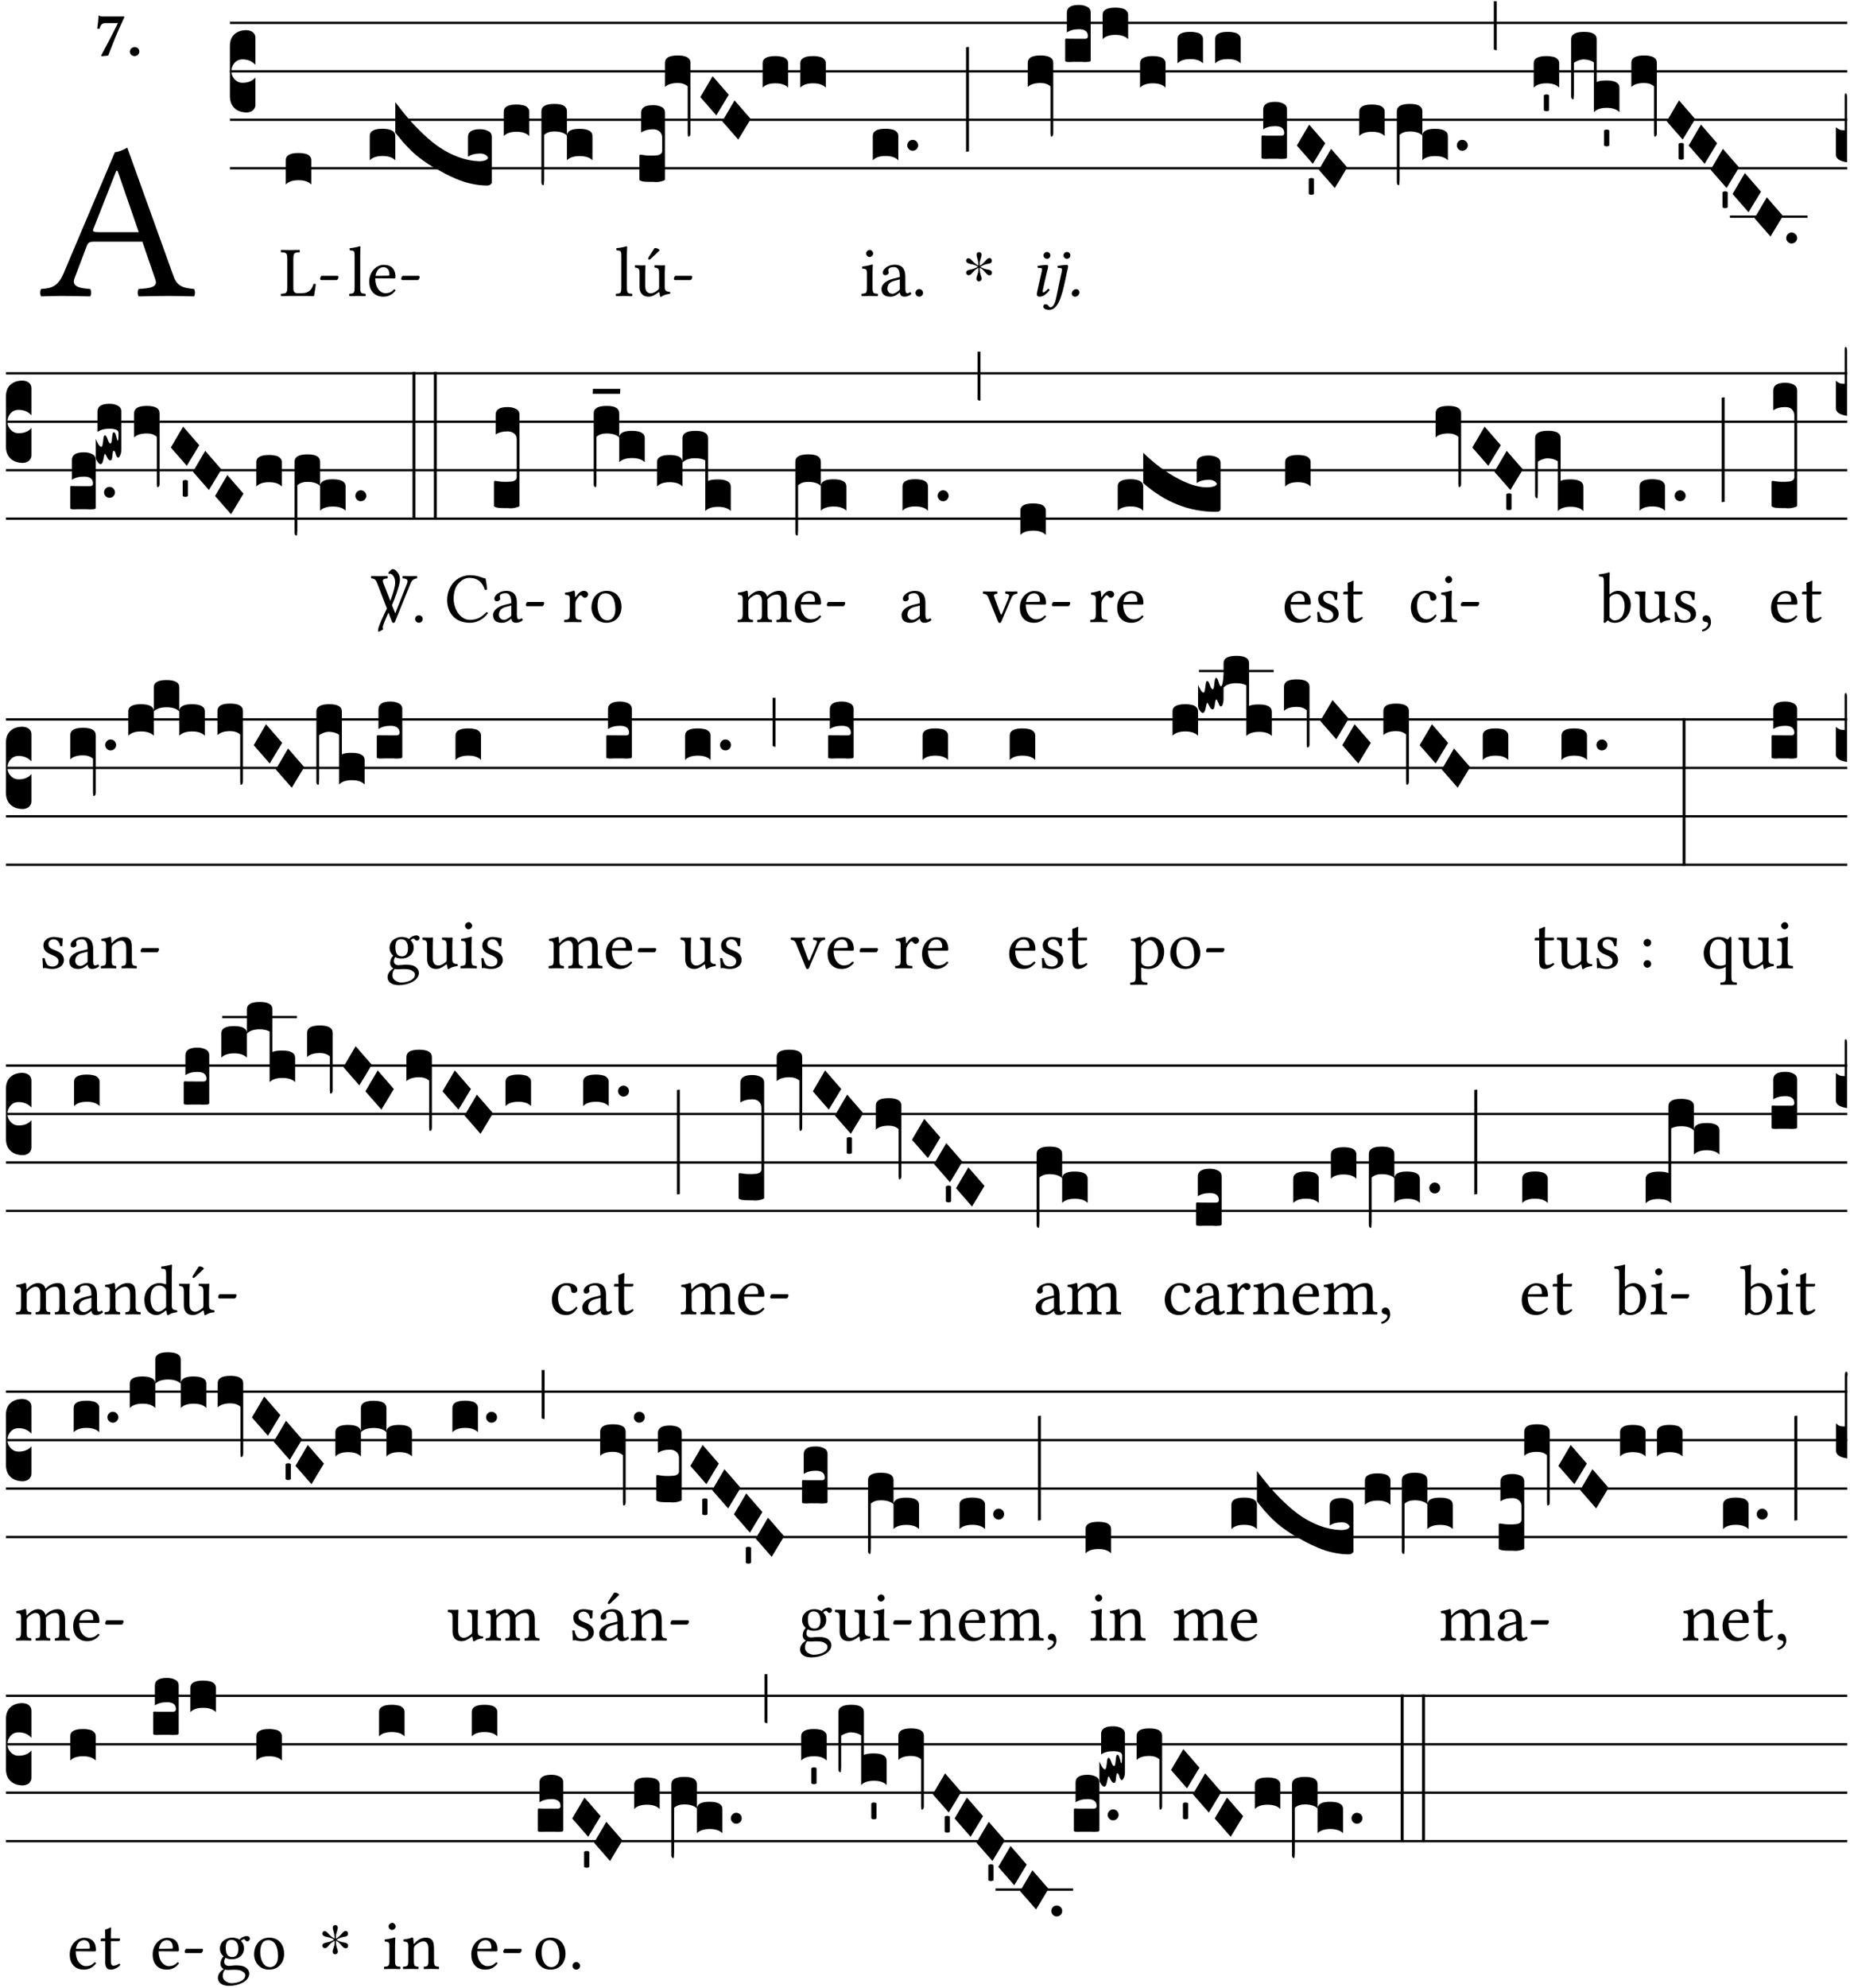 <?xml version="1.0" encoding="UTF-8" standalone="no"?>
<!DOCTYPE svg PUBLIC "-//W3C//DTD SVG 1.1//EN" "http://www.w3.org/Graphics/SVG/1.1/DTD/svg11.dtd">
<svg xmlns="http://www.w3.org/2000/svg" xmlns:xlink="http://www.w3.org/1999/xlink" version="1.1" width="311pt" height="334pt" viewBox="0 0 311 334">
<g enable-background="new">
<clipPath id="cp0">
<path transform="matrix(1,0,0,-1,-71,16251)" d="M 0 0 L 453.543 0 L 453.543 16322.79 L 0 16322.79 Z "/>
</clipPath>
<g clip-path="url(#cp0)">
<symbol id="font_1_22">
<path d="M .154 .081 L .209 .226 C .214 .239 .22 .243 .244 .243 L .455 .243 L .513 .074 C .525 .04 .487 .036 .439 .033 C .433 .027 .433 .006 .439 0 C .476 .001 .531 .002 .57 .002 C .611 .002 .649 .001 .684 0 C .69 .006 .69 .027 .684 .033 C .645 .037 .611 .04 .594 .088 L .388 .66 C .373 .651 .346 .64 .333 .64 L .106 .104 C .08 .042 .05 .036 .006 .033 C 0 .027 0 .006 .006 0 C .032 .001 .065 .002 .095 .002 C .136 .002 .186 .001 .223 0 C .229 .006 .229 .027 .223 .033 C .185 .036 .138 .04 .154 .081 M .262 .285 C .24 .285 .233 .288 .237 .298 L .339 .557 L .345 .557 L .439 .285 L .262 .285 Z "/>
</symbol>
<use xlink:href="#font_1_22" transform="matrix(37.858,0,0,-37.858,6.707,49.8)"/>
<symbol id="font_2_18">
<path d="M .124 .51 L .319 .51 C .253 .374 .139 .156 .061 .012 L .067 0 L .169 .01 C .236 .181 .29 .331 .419 .603 L .413 .612 L .078 .612 C .044 .612 .042 .622 .024 .626 C .021 .626 .02 .626 .02 .623 C .019 .575 .008 .478 0 .426 C .013 .422 .023 .421 .035 .423 C .057 .503 .091 .51 .124 .51 Z "/>
</symbol>
<symbol id="font_2_f">
<path d="M 0 .068 C 0 .03 .032 0 .072 0 C .112 0 .146 .032 .146 .07 C .146 .109 .114 .139 .074 .139 C .034 .139 0 .107 0 .068 Z "/>
</symbol>
<use xlink:href="#font_2_18" transform="matrix(10.909,0,0,-10.909,16.345,9.448)"/>
<use xlink:href="#font_2_f" transform="matrix(10.909,0,0,-10.909,21.832,9.426)"/>
<path transform="matrix(1,0,0,-1,38.65,3.841)" stroke-width=".388" stroke-linecap="butt" stroke-miterlimit="10" stroke-linejoin="miter" fill="none" stroke="#000000" d="M 0 0 L 271.894 0 "/>
<path transform="matrix(1,0,0,-1,38.65,11.982)" stroke-width=".388" stroke-linecap="butt" stroke-miterlimit="10" stroke-linejoin="miter" fill="none" stroke="#000000" d="M 0 0 L 271.894 0 "/>
<path transform="matrix(1,0,0,-1,38.65,20.123)" stroke-width=".388" stroke-linecap="butt" stroke-miterlimit="10" stroke-linejoin="miter" fill="none" stroke="#000000" d="M 0 0 L 271.894 0 "/>
<path transform="matrix(1,0,0,-1,38.65,28.263)" stroke-width=".388" stroke-linecap="butt" stroke-miterlimit="10" stroke-linejoin="miter" fill="none" stroke="#000000" d="M 0 0 L 271.894 0 "/>
<symbol id="font_3_d">
<path d="M 0 .106 L 0 .432 C 0 .465 .01 .491 .029 .508 C .048 .526 .075 .535 .108 .535 C .127 .534 .141 .529 .151 .52 C .161 .511 .166 .5 .166 .486 L .166 .31 L .156 .319 C .137 .336 .112 .345 .082 .345 C .054 .345 .033 .332 .019 .306 C .013 .295 .01 .282 .01 .268 C .01 .255 .013 .242 .02 .23 C .027 .219 .035 .21 .046 .203 C .057 .196 .069 .193 .082 .193 C .113 .193 .137 .201 .156 .217 L .166 .227 L .166 .05 C .166 .039 .163 .03 .157 .023 C .152 .015 .145 .009 .136 .006 C .127 .002 .118 0 .108 0 C .075 .001 .048 .01 .029 .029 C .01 .047 0 .073 0 .106 Z "/>
</symbol>
<use xlink:href="#font_3_d" transform="matrix(25.843,0,0,-25.843,38.65,18.895)"/>
<symbol id="font_1_2d">
<path d="M .136 .002 L .349 .002 C .376 .002 .468 0 .468 0 C .478 .05 .488 .115 .494 .167 C .484 .172 .473 .174 .461 .172 C .441 .1 .404 .041 .298 .041 L .235 .041 C .196 .041 .178 .06 .178 .111 L .178 .525 C .178 .608 .195 .613 .265 .616 C .271 .622 .271 .643 .265 .649 C .22 .648 .173 .647 .135 .647 C .099 .647 .052 .648 .006 .649 C 0 .643 0 .622 .006 .616 C .076 .613 .093 .608 .093 .525 L .093 .124 C .093 .041 .076 .036 .006 .033 C 0 .027 0 .006 .006 0 C .045 .001 .102 .002 .136 .002 Z "/>
</symbol>
<symbol id="font_1_e">
<path d="M .231 0 C .244 0 .258 .028 .258 .04 C .258 .05 .254 .06 .244 .06 L .025 .06 C .013 .06 0 .037 0 .019 C 0 .009 .006 0 .015 0 L .231 0 Z "/>
</symbol>
<use xlink:href="#font_1_2d" transform="matrix(11.955,0,0,-11.955,47.186,49.749)"/>
<use xlink:href="#font_1_e" transform="matrix(11.955,0,0,-11.955,53.822,47.059)"/>
<symbol id="font_3_40">
<path d="M .082 .205 C .101 .205 .116 .203 .128 .2 C .141 .197 .15 .191 .156 .184 C .163 .177 .166 .169 .166 .158 L .166 0 C .148 .019 .12 .028 .083 .028 C .046 .028 .018 .019 0 0 L 0 .158 C 0 .189 .027 .205 .082 .205 Z "/>
</symbol>
<use xlink:href="#font_3_40" transform="matrix(25.843,0,0,-25.843,48.042,31.003)"/>
<symbol id="font_1_4d">
<path d="M .078 .124 C .078 .041 .067 .036 .006 .033 C 0 .027 0 .006 .006 0 C .041 .001 .078 .002 .118 .002 C .158 .002 .196 .001 .229 0 C .235 .006 .235 .027 .229 .033 C .168 .036 .157 .041 .157 .124 L .157 .585 C .157 .65 .161 .69 .161 .69 C .161 .697 .157 .7 .148 .7 C .123 .69 .048 .676 .008 .673 C .006 .665 .008 .649 .014 .643 C .072 .639 .078 .636 .078 .561 L .078 .124 Z "/>
</symbol>
<symbol id="font_1_46">
<path d="M .349 .103 C .312 .065 .283 .049 .225 .049 C .189 .049 .147 .07 .116 .121 C .096 .154 .084 .2 .084 .258 L .35 .256 C .362 .256 .369 .262 .369 .273 C .369 .357 .339 .447 .2 .447 C .113 .447 0 .364 0 .212 C 0 .156 .014 .102 .047 .064 C .081 .024 .128 0 .2 0 C .276 0 .33 .035 .37 .087 C .367 .097 .361 .102 .349 .103 M .087 .292 C .106 .405 .176 .414 .2 .414 C .238 .414 .283 .393 .283 .309 C .283 .3 .279 .295 .268 .295 L .087 .292 Z "/>
</symbol>
<use xlink:href="#font_1_4d" transform="matrix(11.955,0,0,-11.955,58.68,49.749)"/>
<use xlink:href="#font_1_46" transform="matrix(11.955,0,0,-11.955,62.076,49.844)"/>
<use xlink:href="#font_1_e" transform="matrix(11.955,0,0,-11.955,67.455,47.059)"/>
<symbol id="font_3_cb7">
<path d="M 0 .322 C 0 .353 .027 .369 .082 .369 C .138 .369 .166 .353 .166 .322 L .166 .164 C .148 .183 .12 .192 .083 .192 C .046 .192 .018 .183 0 .164 L 0 .322 M .719 .158 C .726 .158 .732 .159 .737 .16 C .743 .161 .748 .162 .752 .164 C .757 .165 .76 .168 .763 .171 C .766 .174 .768 .177 .77 .18 C .761 .199 .743 .208 .717 .208 C .685 .208 .659 .201 .639 .187 L .639 .316 C .639 .349 .665 .366 .717 .366 C .738 .366 .756 .362 .771 .354 C .786 .347 .794 .334 .794 .316 L .794 .019 C .794 .015 .791 .011 .785 .007 C .78 .002 .772 0 .763 0 C .73 0 .697 .004 .664 .011 C .631 .018 .598 .028 .565 .042 C .533 .056 .509 .067 .492 .076 C .475 .085 .455 .096 .43 .11 C .397 .128 .368 .147 .341 .167 C .314 .186 .29 .207 .268 .228 C .246 .25 .228 .269 .215 .284 C .202 .3 .185 .32 .166 .344 L .166 .542 C .197 .501 .227 .464 .255 .431 C .283 .399 .315 .366 .352 .331 C .389 .296 .425 .267 .46 .244 C .495 .221 .534 .201 .577 .185 C .62 .169 .664 .16 .707 .158 L .719 .158 Z "/>
</symbol>
<symbol id="font_3_1b3">
<path d="M 0 .021 L 0 .48 C 0 .512 .028 .528 .084 .528 C .112 .528 .133 .524 .146 .516 C .159 .508 .166 .496 .166 .48 L .166 .326 C .17 .353 .197 .366 .248 .366 C .304 .366 .332 .35 .332 .319 L .332 .162 C .314 .18 .286 .189 .249 .189 C .212 .189 .184 .18 .166 .162 L .166 .323 C .149 .34 .121 .349 .083 .349 C .056 .349 .035 .342 .018 .327 L .018 .047 C .018 .035 .018 .026 .017 .02 C .017 .014 .017 .01 .016 .007 C .016 .004 .016 .002 .015 .001 C .014 0 .013 0 .011 0 C .008 .001 .006 .002 .004 .004 C .003 .005 .002 .008 .001 .011 C 0 .014 0 .017 0 .021 Z "/>
</symbol>
<use xlink:href="#font_3_cb7" transform="matrix(25.843,0,0,-25.843,62.16,31.171)"/>
<use xlink:href="#font_3_40" transform="matrix(25.843,0,0,-25.843,84.683,22.862)"/>
<use xlink:href="#font_3_1b3" transform="matrix(25.843,0,0,-25.843,91.015,31.106)"/>
<symbol id="font_1_ba">
<path d="M .197 .003 C .236 .003 .283 .023 .332 .063 C .337 .067 .346 .069 .347 .062 C .35 .037 .358 .003 .358 .003 C .366 0 .371 .001 .377 .003 C .399 .021 .434 .036 .495 .043 C .501 .049 .501 .064 .495 .07 C .431 .075 .422 .094 .422 .143 L .422 .335 C .422 .365 .426 .438 .426 .438 C .426 .441 .423 .444 .418 .444 C .413 .443 .398 .442 .383 .442 C .351 .442 .315 .443 .281 .444 C .275 .438 .275 .417 .281 .411 C .33 .408 .343 .396 .343 .33 L .343 .137 C .343 .118 .341 .11 .327 .098 C .29 .066 .252 .05 .227 .05 C .197 .05 .147 .064 .147 .153 L .147 .335 C .147 .365 .151 .438 .151 .438 C .151 .441 .148 .444 .143 .444 C .138 .443 .123 .442 .108 .442 C .076 .442 .04 .443 .006 .444 C 0 .438 0 .417 .006 .411 C .054 .407 .068 .396 .068 .331 L .068 .139 C .068 .07 .098 .003 .197 .003 M .277 .684 L .201 .565 C .193 .552 .19 .548 .19 .537 C .19 .53 .197 .524 .204 .524 C .211 .524 .219 .528 .234 .543 L .349 .652 L .346 .663 C .323 .685 .297 .686 .291 .686 C .286 .686 .28 .685 .277 .684 Z "/>
</symbol>
<use xlink:href="#font_1_4d" transform="matrix(11.955,0,0,-11.955,103.51,49.749)"/>
<use xlink:href="#font_1_ba" transform="matrix(11.955,0,0,-11.955,106.702,49.88)"/>
<use xlink:href="#font_1_e" transform="matrix(11.955,0,0,-11.955,113.29,47.059)"/>
<symbol id="font_3_105">
<path d="M 0 .016 L 0 .169 C 0 .175 .002 .178 .006 .178 L .01 .178 C .031 .174 .051 .172 .069 .172 C .073 .172 .077 .172 .081 .172 C .085 .172 .089 .172 .092 .172 C .096 .173 .099 .173 .102 .173 C .117 .173 .128 .176 .136 .181 C .144 .186 .148 .193 .148 .202 L .148 .289 C .148 .299 .146 .308 .142 .315 C .138 .323 .131 .33 .122 .335 C .113 .34 .102 .343 .089 .343 C .057 .343 .031 .336 .011 .322 L .011 .451 C .011 .484 .037 .5 .089 .5 C .11 .5 .128 .496 .143 .489 C .158 .482 .166 .469 .166 .451 L .166 .017 C .166 .013 .16 .009 .147 .006 C .135 .002 .122 0 .107 0 C .104 0 .099 0 .094 .001 C .089 .001 .082 .001 .074 .001 C .052 .001 .036 .002 .027 .003 C .009 .006 0 .011 0 .016 Z "/>
</symbol>
<symbol id="font_3_f3">
<path d="M 0 .48 C 0 .496 .007 .508 .02 .516 C .034 .524 .055 .528 .083 .528 C .138 .528 .166 .512 .166 .48 L .166 .021 C .166 .009 .162 .002 .155 0 C .153 0 .152 0 .151 .001 C .15 .002 .15 .004 .149 .007 C .149 .01 .149 .014 .148 .02 C .148 .026 .148 .035 .148 .047 L .148 .327 C .131 .342 .11 .349 .083 .349 C .045 .349 .017 .34 0 .323 L 0 .48 Z "/>
</symbol>
<symbol id="font_3_1a">
<path d="M 0 .119 L .08 .255 L .185 .134 L .104 0 L 0 .119 Z "/>
</symbol>
<use xlink:href="#font_3_105" transform="matrix(25.843,0,0,-25.843,107.493,30.589)"/>
<use xlink:href="#font_3_f3" transform="matrix(25.843,0,0,-25.843,111.783,22.965)"/>
<use xlink:href="#font_3_1a" transform="matrix(25.843,0,0,-25.843,117.73,19.386)"/>
<use xlink:href="#font_3_1a" transform="matrix(25.843,0,0,-25.843,121.42,23.456)"/>
<use xlink:href="#font_3_40" transform="matrix(25.843,0,0,-25.843,128.204,14.721)"/>
<use xlink:href="#font_3_40" transform="matrix(25.843,0,0,-25.843,134.536,14.721)"/>
<symbol id="font_1_4a">
<path d="M .157 .124 L .157 .323 C .157 .373 .161 .437 .161 .437 C .161 .441 .156 .444 .148 .444 C .12 .433 .08 .424 .011 .415 C .009 .409 .011 .393 .013 .387 C .068 .382 .078 .376 .078 .319 L .078 .124 C .078 .041 .067 .038 .006 .033 C 0 .027 0 .006 .006 0 C .039 .001 .078 .002 .118 .002 C .158 .002 .196 .001 .229 0 C .235 .006 .235 .027 .229 .033 C .168 .037 .157 .041 .157 .124 M .066 .601 C .066 .575 .09 .549 .114 .549 C .142 .549 .166 .576 .166 .597 C .166 .621 .145 .649 .118 .649 C .094 .649 .066 .625 .066 .601 Z "/>
</symbol>
<symbol id="font_1_42">
<path d="M .257 .058 C .263 .027 .274 0 .324 0 C .362 0 .398 .017 .419 .037 C .417 .049 .413 .058 .402 .064 C .395 .058 .378 .048 .365 .048 C .336 .048 .335 .087 .335 .133 L .335 .28 C .335 .422 .257 .449 .184 .449 C .102 .449 .019 .395 .019 .338 C .019 .314 .031 .302 .054 .302 C .083 .302 .101 .323 .101 .336 C .101 .343 .1 .35 .098 .354 C .097 .357 .096 .363 .096 .374 C .096 .405 .138 .416 .176 .416 C .21 .416 .257 .399 .257 .286 C .257 .279 .254 .275 .251 .274 L .165 .253 C .069 .229 0 .176 0 .108 C 0 .026 .056 0 .126 0 C .161 0 .191 .008 .235 .042 L .255 .058 L .257 .058 M .257 .243 L .257 .111 C .257 .098 .251 .091 .243 .085 C .217 .064 .183 .041 .155 .041 C .105 .041 .083 .081 .083 .112 C .083 .157 .104 .203 .178 .222 L .257 .243 Z "/>
</symbol>
<symbol id="font_1_f">
<path d="M 0 .053 C 0 .024 .024 0 .053 0 C .082 0 .106 .024 .106 .053 C .106 .082 .082 .106 .053 .106 C .024 .106 0 .082 0 .053 Z "/>
</symbol>
<use xlink:href="#font_1_4a" transform="matrix(11.955,0,0,-11.955,144.804,49.749)"/>
<use xlink:href="#font_1_42" transform="matrix(11.955,0,0,-11.955,148.187,49.844)"/>
<use xlink:href="#font_1_f" transform="matrix(11.955,0,0,-11.955,153.902,49.844)"/>
<symbol id="font_3_b">
<path d="M .06 .01 C .053 .003 .044 0 .035 0 C .026 0 .018 .003 .011 .01 C .004 .017 0 .025 0 .035 C 0 .046 .004 .054 .011 .061 C .018 .068 .026 .071 .035 .071 C .044 .071 .053 .068 .06 .061 C .067 .054 .071 .046 .071 .035 C .071 .025 .067 .017 .06 .01 Z "/>
</symbol>
<use xlink:href="#font_3_40" transform="matrix(25.843,0,0,-25.843,146.724,26.932)"/>
<use xlink:href="#font_3_b" transform="matrix(25.843,0,0,-25.843,152.519,25.332)"/>
<symbol id="font_4_25">
<path d="M .172 .184 L .172 .191 C .145 .174 .128 .162 .12 .155 C .113 .149 .099 .134 .078 .11 C .064 .094 .05 .086 .036 .086 C .014 .089 .002 .101 0 .121 C 0 .14 .013 .154 .039 .161 C .046 .163 .053 .165 .062 .166 C .097 .173 .128 .184 .154 .199 C .157 .201 .161 .203 .165 .206 L .154 .213 C .135 .226 .107 .236 .068 .243 C .024 .251 .001 .267 0 .29 C 0 .307 .008 .319 .023 .324 C .027 .325 .031 .326 .034 .326 C .048 .326 .064 .315 .082 .294 C .11 .263 .139 .24 .168 .223 L .172 .221 L .172 .234 C .172 .261 .167 .292 .157 .325 C .15 .348 .147 .365 .147 .376 C .147 .393 .155 .404 .171 .409 C .174 .41 .178 .411 .182 .411 C .199 .411 .21 .403 .216 .387 C .217 .383 .218 .379 .218 .374 C .218 .365 .215 .349 .208 .328 C .197 .296 .191 .268 .191 .245 L .191 .219 L .198 .223 C .221 .236 .245 .257 .27 .287 C .293 .314 .312 .328 .326 .328 C .345 .328 .356 .319 .361 .301 C .362 .297 .362 .293 .362 .289 C .362 .27 .352 .257 .331 .251 C .325 .25 .318 .248 .311 .247 C .277 .242 .244 .23 .213 .213 L .199 .205 L .207 .2 C .234 .183 .267 .172 .304 .166 C .338 .161 .357 .15 .362 .134 L .363 .122 C .363 .101 .354 .089 .336 .086 L .328 .085 C .311 .085 .291 .099 .268 .128 C .242 .159 .219 .179 .198 .188 L .191 .191 L .191 .184 C .191 .145 .198 .108 .211 .072 C .216 .058 .219 .047 .219 .04 C .219 .023 .211 .01 .195 .003 C .19 .001 .185 0 .18 0 C .165 0 .154 .008 .148 .023 C .146 .028 .145 .032 .145 .037 C .145 .049 .149 .064 .156 .083 C .167 .113 .173 .138 .173 .158 L .173 .167 L .172 .184 Z "/>
</symbol>
<use xlink:href="#font_4_25" transform="matrix(11.955,0,0,-11.955,162.412,47.274)"/>
<symbol id="font_3_34">
<path d="M .019 .682 L .019 .003 C .009 .002 .003 .001 0 0 L 0 .679 C .003 .681 .01 .682 .019 .682 Z "/>
</symbol>
<use xlink:href="#font_3_34" transform="matrix(25.843,0,0,-25.843,162.4,25.511)"/>
<symbol id="font_5_4a">
<path d="M .138 .33 C .147 .369 .159 .408 .159 .425 C .159 .439 .151 .446 .138 .446 C .106 .446 .061 .439 .014 .433 C .007 .425 .009 .414 .015 .405 L .055 .402 C .067 .401 .073 .392 .073 .382 C .073 .373 .071 .359 .064 .331 L .017 .125 C .01 .093 0 .052 0 .033 C 0 .014 .011 0 .041 0 C .089 0 .134 .034 .18 .093 C .177 .102 .171 .11 .157 .11 C .131 .08 .102 .06 .092 .06 C .085 .06 .082 .065 .082 .077 C .082 .086 .087 .108 .093 .134 L .138 .33 M .094 .58 C .094 .554 .116 .532 .142 .532 C .168 .532 .19 .554 .19 .58 C .19 .606 .168 .628 .142 .628 C .116 .628 .094 .606 .094 .58 Z "/>
</symbol>
<symbol id="font_5_4b">
<path d="M .329 .516 C .338 .556 .349 .598 .349 .611 C .349 .625 .341 .632 .328 .632 C .296 .632 .251 .626 .204 .619 C .197 .611 .199 .6 .205 .591 L .245 .588 C .257 .587 .263 .578 .263 .568 C .263 .559 .261 .545 .255 .517 L .223 .372 C .202 .275 .192 .212 .174 .14 C .152 .054 .118 .036 .1 .036 C .073 .036 .078 .079 .029 .079 C .016 .079 0 .069 0 .048 C 0 .016 .038 0 .082 0 C .207 0 .26 .187 .311 .43 L .329 .516 M .284 .766 C .284 .74 .306 .718 .332 .718 C .358 .718 .38 .74 .38 .766 C .38 .792 .358 .814 .332 .814 C .306 .814 .284 .792 .284 .766 Z "/>
</symbol>
<symbol id="font_5_f">
<path d="M .062 .106 C .026 .106 0 .073 0 .046 C 0 .02 .02 0 .046 0 C .081 0 .108 .032 .108 .062 C .108 .087 .088 .106 .062 .106 Z "/>
</symbol>
<use xlink:href="#font_5_4a" transform="matrix(11.955,0,0,-11.955,174.301,49.844)"/>
<use xlink:href="#font_5_4b" transform="matrix(11.955,0,0,-11.955,175.389,52.068)"/>
<use xlink:href="#font_5_f" transform="matrix(11.955,0,0,-11.955,180.171,49.856)"/>
<symbol id="font_3_104">
<path d="M .131 0 C .126 0 .118 0 .107 .001 C .096 .001 .087 .001 .078 .001 C .07 .001 .06 .001 .049 .001 C .038 0 .031 0 .028 0 C .016 0 .008 .001 .005 .002 C .002 .003 0 .005 0 .009 L 0 .143 C 0 .149 .002 .152 .006 .152 L .01 .152 C .015 .151 .036 .151 .075 .151 L .109 .151 C .12 .151 .128 .151 .132 .151 C .137 .152 .14 .153 .143 .155 C .146 .158 .148 .162 .148 .168 C .148 .198 .128 .213 .089 .213 C .057 .213 .031 .206 .011 .192 L .011 .321 C .011 .354 .037 .371 .089 .371 C .11 .371 .128 .367 .143 .359 C .158 .352 .166 .339 .166 .321 L .166 .01 C .166 .008 .165 .006 .164 .005 C .163 .004 .161 .003 .158 .002 C .155 .001 .151 .001 .146 .001 C .142 0 .137 0 .131 0 Z "/>
</symbol>
<symbol id="font_3_59">
<path d="M 0 .103 C .004 .107 .01 .109 .017 .109 C .025 .109 .031 .107 .034 .103 L .034 .006 C .031 .002 .026 0 .017 0 C .009 0 .003 .002 0 .006 L 0 .103 Z "/>
</symbol>
<symbol id="font_3_2a">
<path d="M 0 .319 L .019 .319 L .019 0 C .01 .001 .003 .003 0 .007 L 0 .319 Z "/>
</symbol>
<symbol id="font_3_1af">
<path d="M 0 .104 L 0 .474 C 0 .506 .028 .522 .084 .522 C .139 .522 .166 .506 .166 .474 L .166 .196 C .179 .203 .2 .206 .23 .206 C .286 .206 .314 .19 .314 .158 L .314 0 C .296 .019 .268 .028 .231 .028 C .194 .028 .166 .019 .148 0 L .148 .323 C .144 .326 .14 .329 .135 .331 C .13 .333 .125 .335 .12 .337 C .115 .338 .109 .34 .102 .341 C .096 .342 .09 .342 .083 .343 C .071 .343 .058 .34 .045 .335 C .032 .33 .023 .325 .018 .321 L .018 .13 C .018 .118 .018 .109 .017 .103 C .017 .097 .017 .093 .016 .09 C .016 .087 .016 .085 .015 .084 C .014 .083 .013 .083 .011 .083 C .008 .084 .005 .086 .003 .09 C .001 .093 0 .098 0 .104 Z "/>
</symbol>
<use xlink:href="#font_3_f3" transform="matrix(25.843,0,0,-25.843,172.772,22.965)"/>
<use xlink:href="#font_3_104" transform="matrix(25.843,0,0,-25.843,179.065,10.418)"/>
<use xlink:href="#font_3_40" transform="matrix(25.843,0,0,-25.843,185.358,6.581)"/>
<use xlink:href="#font_3_40" transform="matrix(25.843,0,0,-25.843,191.652,14.721)"/>
<use xlink:href="#font_3_40" transform="matrix(25.843,0,0,-25.843,197.945,10.651)"/>
<use xlink:href="#font_3_40" transform="matrix(25.843,0,0,-25.843,204.277,10.651)"/>
<use xlink:href="#font_3_104" transform="matrix(25.843,0,0,-25.843,212.067,26.7)"/>
<use xlink:href="#font_3_1a" transform="matrix(25.843,0,0,-25.843,218.011,27.527)"/>
<use xlink:href="#font_3_59" transform="matrix(25.843,0,0,-25.843,220.011,32.727)"/>
<use xlink:href="#font_3_1a" transform="matrix(25.843,0,0,-25.843,221.704,31.597)"/>
<use xlink:href="#font_3_40" transform="matrix(25.843,0,0,-25.843,228.488,22.862)"/>
<use xlink:href="#font_3_1b3" transform="matrix(25.843,0,0,-25.843,234.82,31.106)"/>
<use xlink:href="#font_3_b" transform="matrix(25.843,0,0,-25.843,244.906,25.332)"/>
<use xlink:href="#font_3_2a" transform="matrix(25.843,0,0,-25.843,251.122,8.454)"/>
<use xlink:href="#font_3_40" transform="matrix(25.843,0,0,-25.843,257.829,14.721)"/>
<use xlink:href="#font_3_59" transform="matrix(25.843,0,0,-25.843,259.534,18.684)"/>
<use xlink:href="#font_3_1af" transform="matrix(25.843,0,0,-25.843,264.122,18.843)"/>
<use xlink:href="#font_3_59" transform="matrix(25.843,0,0,-25.843,269.652,24.586)"/>
<use xlink:href="#font_3_f3" transform="matrix(25.843,0,0,-25.843,274.24,22.965)"/>
<use xlink:href="#font_3_1a" transform="matrix(25.843,0,0,-25.843,280.187,23.456)"/>
<use xlink:href="#font_3_59" transform="matrix(25.843,0,0,-25.843,282.184,26.826)"/>
<use xlink:href="#font_3_1a" transform="matrix(25.843,0,0,-25.843,283.877,27.527)"/>
<use xlink:href="#font_3_1a" transform="matrix(25.843,0,0,-25.843,287.567,31.597)"/>
<use xlink:href="#font_3_59" transform="matrix(25.843,0,0,-25.843,289.564,34.965)"/>
<use xlink:href="#font_3_1a" transform="matrix(25.843,0,0,-25.843,291.257,35.666)"/>
<path transform="matrix(1,0,0,-1,290.813,36.404)" stroke-width=".388" stroke-linecap="butt" stroke-miterlimit="10" stroke-linejoin="miter" fill="none" stroke="#000000" d="M 0 0 L 13.049 0 "/>
<symbol id="font_3_16">
<path d="M 0 .049 L 0 .228 C .009 .22 .018 .215 .025 .212 C .032 .209 .043 .208 .057 .208 L .057 .429 C .057 .442 .059 .448 .064 .448 L .065 .448 C .07 .447 .073 .437 .073 .416 L .073 0 C .024 .007 0 .024 0 .049 Z "/>
</symbol>
<use xlink:href="#font_3_1a" transform="matrix(25.843,0,0,-25.843,294.947,39.738)"/>
<use xlink:href="#font_3_b" transform="matrix(25.843,0,0,-25.843,300.277,40.909)"/>
<use xlink:href="#font_3_16" transform="matrix(25.843,0,0,-25.843,308.631,27.268)"/>
<path transform="matrix(1,0,0,-1,1,62.722)" stroke-width=".388" stroke-linecap="butt" stroke-miterlimit="10" stroke-linejoin="miter" fill="none" stroke="#000000" d="M 0 0 L 309.543 0 "/>
<path transform="matrix(1,0,0,-1,1,70.862)" stroke-width=".388" stroke-linecap="butt" stroke-miterlimit="10" stroke-linejoin="miter" fill="none" stroke="#000000" d="M 0 0 L 309.543 0 "/>
<path transform="matrix(1,0,0,-1,1,79.003)" stroke-width=".388" stroke-linecap="butt" stroke-miterlimit="10" stroke-linejoin="miter" fill="none" stroke="#000000" d="M 0 0 L 309.543 0 "/>
<path transform="matrix(1,0,0,-1,1,87.143)" stroke-width=".388" stroke-linecap="butt" stroke-miterlimit="10" stroke-linejoin="miter" fill="none" stroke="#000000" d="M 0 0 L 309.543 0 "/>
<symbol id="font_3_10e">
<path d="M 0 .046 L 0 .165 C .001 .163 .003 .158 .006 .151 C .009 .144 .012 .138 .015 .133 C .018 .128 .021 .123 .025 .119 C .029 .115 .033 .113 .036 .113 C .04 .113 .043 .119 .045 .131 C .047 .143 .049 .156 .05 .169 C .052 .181 .055 .188 .059 .188 C .065 .188 .071 .18 .077 .162 C .083 .144 .089 .135 .096 .135 C .101 .135 .104 .147 .106 .171 C .108 .195 .111 .208 .116 .208 C .121 .208 .126 .204 .129 .195 C .132 .185 .135 .176 .137 .167 C .139 .157 .141 .153 .143 .153 C .146 .153 .148 .17 .148 .202 C .148 .212 .143 .22 .134 .224 C .125 .228 .11 .231 .089 .231 C .057 .231 .031 .224 .011 .21 L .011 .343 C .011 .376 .037 .393 .089 .393 C .11 .393 .128 .389 .143 .381 C .158 .373 .166 .361 .166 .343 L .166 .094 C .166 .081 .164 .069 .159 .059 C .155 .049 .151 .043 .146 .043 C .143 .043 .14 .045 .137 .05 C .134 .054 .132 .06 .13 .066 C .129 .072 .127 .077 .124 .082 C .121 .086 .119 .088 .116 .088 C .113 .088 .11 .077 .108 .056 C .107 .035 .103 .025 .096 .025 C .089 .025 .084 .028 .079 .036 C .075 .042 .071 .049 .068 .056 C .065 .063 .062 .067 .059 .067 C .057 .066 .054 .055 .05 .034 C .046 .012 .04 .001 .033 .001 C .026 -0 .018 .005 .011 .017 C .004 .027 0 .037 0 .046 Z "/>
</symbol>
<symbol id="font_3_26">
<path d="M 0 .96 L .019 .96 L .019 0 L 0 0 L 0 .96 Z "/>
</symbol>
<use xlink:href="#font_3_d" transform="matrix(25.843,0,0,-25.843,1,77.775)"/>
<use xlink:href="#font_3_104" transform="matrix(25.843,0,0,-25.843,11.809,85.58)"/>
<use xlink:href="#font_3_b" transform="matrix(25.843,0,0,-25.843,17.494,83.641)"/>
<use xlink:href="#font_3_10e" transform="matrix(25.843,0,0,-25.843,16.099,77.999)"/>
<use xlink:href="#font_3_f3" transform="matrix(25.843,0,0,-25.843,22.544,81.845)"/>
<use xlink:href="#font_3_1a" transform="matrix(25.843,0,0,-25.843,28.715,78.266)"/>
<use xlink:href="#font_3_59" transform="matrix(25.843,0,0,-25.843,30.712,83.466)"/>
<use xlink:href="#font_3_1a" transform="matrix(25.843,0,0,-25.843,32.433,82.336)"/>
<use xlink:href="#font_3_1a" transform="matrix(25.843,0,0,-25.843,36.15,86.407)"/>
<use xlink:href="#font_3_40" transform="matrix(25.843,0,0,-25.843,43.086,81.742)"/>
<use xlink:href="#font_3_1b3" transform="matrix(25.843,0,0,-25.843,49.521,89.986)"/>
<use xlink:href="#font_3_b" transform="matrix(25.843,0,0,-25.843,59.738,84.213)"/>
<use xlink:href="#font_3_26" transform="matrix(25.843,0,0,-25.843,69.348,87.311)"/>
<use xlink:href="#font_3_26" transform="matrix(25.843,0,0,-25.843,72.94,87.311)"/>
<symbol id="font_4_3e">
<path d="M .204 .394 C .191 .363 .174 .326 .153 .283 C .094 .157 .065 .082 .065 .058 C .065 .055 .066 .052 .067 .049 C .068 .046 .069 .044 .07 .043 C .071 .042 .072 .04 .072 .039 C .073 .037 .072 .035 .07 .034 C .061 .026 .049 .018 .034 .011 C .019 .004 .009 0 .003 0 C .001 0 0 .001 0 .002 L 0 .018 C 0 .029 .002 .042 .007 .059 C .012 .075 .019 .095 .028 .118 C .038 .141 .047 .163 .056 .182 C .065 .202 .078 .229 .093 .262 C .109 .295 .122 .322 .131 .342 C .158 .399 .174 .437 .18 .456 C .22 .567 .24 .644 .24 .686 C .24 .725 .232 .756 .217 .779 C .202 .802 .185 .814 .167 .814 C .164 .814 .16 .813 .155 .812 C .146 .817 .142 .821 .143 .824 C .147 .835 .156 .846 .17 .859 C .184 .872 .195 .879 .204 .879 L .209 .879 C .224 .879 .24 .87 .257 .852 L .266 .842 C .293 .812 .307 .775 .307 .73 C .307 .704 .298 .663 .281 .607 C .264 .551 .247 .502 .23 .459 L .204 .394 Z "/>
</symbol>
<use xlink:href="#font_4_3e" transform="matrix(11.955,0,0,-11.955,63.564,106.133)"/>
<symbol id="font_1_37">
<path d="M .449 .626 C .523 .621 .523 .594 .502 .54 L .344 .139 L .34 .139 L .18 .546 C .157 .606 .163 .619 .231 .626 C .237 .632 .237 .653 .231 .659 C .191 .658 .146 .657 .11 .657 C .074 .657 .039 .658 .006 .659 C 0 .653 .001 .632 .007 .626 C .062 .621 .07 .604 .097 .535 L .294 .023 C .3 .007 .307 0 .317 0 C .328 0 .335 .009 .341 .023 L .548 .533 C .567 .58 .583 .619 .646 .626 C .652 .632 .652 .653 .646 .659 C .616 .658 .581 .657 .558 .657 C .535 .657 .49 .658 .449 .659 C .443 .653 .443 .632 .449 .626 Z "/>
</symbol>
<symbol id="font_1_24">
<path d="M .32 0 C .417 0 .506 .046 .574 .135 C .569 .144 .562 .15 .551 .15 C .48 .072 .412 .041 .319 .041 C .184 .041 .091 .193 .091 .339 C .091 .425 .114 .497 .15 .542 C .2 .603 .258 .631 .31 .631 C .448 .631 .503 .549 .529 .463 C .541 .459 .551 .462 .562 .468 C .557 .52 .55 .568 .54 .623 C .489 .628 .444 .668 .321 .668 C .236 .668 .165 .637 .106 .583 C .04 .522 0 .424 0 .32 C 0 .146 .105 0 .32 0 Z "/>
</symbol>
<use xlink:href="#font_1_37" transform="matrix(11.955,0,0,-11.955,62.357,104.663)"/>
<use xlink:href="#font_1_f" transform="matrix(11.955,0,0,-11.955,69.793,104.639)"/>
<use xlink:href="#font_1_24" transform="matrix(11.955,0,0,-11.955,75.173,104.639)"/>
<use xlink:href="#font_1_42" transform="matrix(11.955,0,0,-11.955,82.884,104.639)"/>
<use xlink:href="#font_1_e" transform="matrix(11.955,0,0,-11.955,88.395,101.854)"/>
<symbol id="font_3_106">
<path d="M 0 .016 L 0 .169 C 0 .175 .002 .178 .006 .178 L .01 .178 C .031 .174 .051 .172 .069 .172 C .073 .172 .077 .172 .081 .172 C .085 .172 .089 .172 .092 .172 C .096 .173 .099 .173 .102 .173 C .117 .173 .128 .176 .136 .181 C .144 .186 .148 .193 .148 .202 L .148 .447 C .148 .456 .146 .465 .142 .473 C .138 .481 .131 .487 .122 .492 C .113 .497 .102 .5 .089 .5 C .057 .5 .031 .493 .011 .48 L .011 .609 C .011 .642 .037 .658 .089 .658 C .11 .658 .128 .654 .143 .646 C .158 .639 .166 .626 .166 .609 L .166 .017 C .166 .013 .16 .009 .147 .006 C .135 .002 .122 0 .107 0 C .104 0 .099 0 .094 .001 C .089 .001 .082 .001 .074 .001 C .052 .001 .036 .002 .027 .003 C .009 .006 0 .011 0 .016 Z "/>
</symbol>
<use xlink:href="#font_3_106" transform="matrix(25.843,0,0,-25.843,83.04,85.399)"/>
<symbol id="font_1_53">
<path d="M .156 .36 C .154 .4 .153 .426 .148 .436 C .146 .441 .144 .444 .136 .444 C .108 .433 .082 .424 .013 .415 C .011 .409 .013 .393 .015 .387 C .069 .382 .08 .377 .08 .319 L .08 .124 C .08 .041 .068 .037 .006 .033 C 0 .027 0 .006 .006 0 C .041 .001 .08 .002 .12 .002 C .16 .002 .206 .001 .241 0 C .247 .006 .247 .027 .241 .033 C .171 .038 .159 .041 .159 .124 L .159 .263 C .159 .289 .171 .312 .183 .33 C .194 .346 .217 .379 .229 .379 C .238 .379 .247 .377 .255 .366 C .262 .356 .274 .343 .291 .343 C .315 .343 .338 .368 .338 .393 C .338 .412 .32 .441 .278 .441 C .231 .441 .19 .397 .167 .358 C .161 .347 .156 .355 .156 .36 Z "/>
</symbol>
<symbol id="font_1_50">
<path d="M 0 .215 C 0 .113 .068 0 .21 0 C .274 0 .323 .023 .357 .056 C .402 .1 .422 .163 .422 .224 C .422 .328 .365 .449 .212 .449 C .146 .449 .092 .422 .055 .379 C .019 .336 0 .278 0 .215 M .197 .414 C .283 .414 .336 .336 .336 .192 C .336 .066 .271 .035 .224 .035 C .12 .035 .086 .161 .086 .238 C .086 .325 .107 .414 .197 .414 Z "/>
</symbol>
<use xlink:href="#font_1_53" transform="matrix(11.955,0,0,-11.955,94.828,104.543)"/>
<use xlink:href="#font_1_50" transform="matrix(11.955,0,0,-11.955,99.431,104.639)"/>
<symbol id="font_3_7f">
<path d="M .002 .032 L .18 .032 L .178 0 L 0 0 L .002 .032 Z "/>
</symbol>
<symbol id="font_3_51f">
<path d="M 0 .317 C 0 .348 .027 .364 .082 .364 C .138 .364 .166 .348 .166 .317 L .166 .159 C .148 .178 .12 .187 .083 .187 C .046 .187 .018 .178 0 .159 L 0 .317 M .166 .473 C .166 .505 .194 .521 .25 .521 C .305 .521 .332 .505 .332 .473 L .332 .195 C .345 .202 .367 .205 .396 .205 C .452 .205 .48 .189 .48 .157 L .48 0 C .462 .018 .434 .027 .397 .027 C .36 .027 .332 .018 .314 0 L .314 .329 C .297 .338 .276 .343 .249 .343 C .212 .343 .184 .334 .166 .315 L .166 .473 Z "/>
</symbol>
<use xlink:href="#font_3_1b3" transform="matrix(25.843,0,0,-25.843,99.808,81.845)"/>
<use xlink:href="#font_3_7f" transform="matrix(25.843,0,0,-25.843,99.627,66.162)"/>
<use xlink:href="#font_3_51f" transform="matrix(25.843,0,0,-25.843,110.447,85.851)"/>
<symbol id="font_1_4e">
<path d="M .15 .36 C .149 .39 .147 .426 .142 .436 C .14 .441 .138 .444 .13 .444 C .102 .433 .076 .424 .007 .415 C .005 .409 .007 .393 .009 .387 C .063 .382 .074 .377 .074 .319 L .074 .124 C .074 .042 .061 .037 .006 .033 C 0 .027 0 .006 .006 0 C .036 .001 .074 .002 .114 .002 C .154 .002 .185 .001 .215 0 C .221 .006 .221 .027 .215 .033 C .164 .038 .153 .042 .153 .124 L .153 .288 C .153 .309 .162 .321 .17 .33 C .21 .369 .247 .389 .278 .389 C .316 .389 .344 .365 .344 .298 L .344 .124 C .344 .042 .336 .037 .282 .033 C .277 .027 .277 .006 .282 0 C .307 .001 .344 .002 .384 .002 C .424 .002 .457 .001 .482 0 C .487 .006 .487 .027 .482 .033 C .432 .037 .423 .042 .423 .124 L .423 .283 C .423 .297 .423 .311 .422 .323 C .47 .376 .515 .389 .554 .389 C .592 .389 .614 .367 .614 .3 L .614 .124 C .614 .042 .604 .037 .552 .033 C .547 .027 .547 .006 .552 0 C .577 .001 .614 .002 .654 .002 C .694 .002 .729 .001 .757 0 C .762 .006 .762 .027 .757 .033 C .702 .037 .693 .042 .693 .124 L .693 .282 C .693 .371 .678 .441 .59 .441 C .539 .441 .477 .422 .425 .367 C .422 .364 .416 .359 .414 .368 C .405 .409 .366 .441 .314 .441 C .256 .441 .204 .407 .162 .36 C .157 .355 .151 .348 .15 .36 Z "/>
</symbol>
<use xlink:href="#font_1_4e" transform="matrix(11.955,0,0,-11.955,123.971,104.543)"/>
<use xlink:href="#font_1_46" transform="matrix(11.955,0,0,-11.955,133.619,104.639)"/>
<use xlink:href="#font_1_e" transform="matrix(11.955,0,0,-11.955,138.999,101.854)"/>
<use xlink:href="#font_3_1b3" transform="matrix(25.843,0,0,-25.843,133.703,89.986)"/>
<use xlink:href="#font_1_42" transform="matrix(11.955,0,0,-11.955,151.561,104.639)"/>
<use xlink:href="#font_3_40" transform="matrix(25.843,0,0,-25.843,151.717,85.812)"/>
<use xlink:href="#font_3_b" transform="matrix(25.843,0,0,-25.843,157.635,84.213)"/>
<use xlink:href="#font_3_2a" transform="matrix(25.843,0,0,-25.843,164.336,67.334)"/>
<symbol id="font_1_57">
<path d="M .32 .41 C .374 .406 .38 .394 .359 .343 L .278 .147 C .262 .108 .257 .108 .241 .15 L .169 .343 C .151 .391 .147 .403 .2 .41 C .206 .416 .206 .437 .2 .443 C .167 .442 .132 .441 .099 .441 C .066 .441 .036 .442 .006 .443 C 0 .437 0 .416 .006 .41 C .059 .404 .066 .388 .086 .337 L .214 .021 C .22 .006 .226 0 .239 0 C .249 0 .256 .006 .263 .023 L .396 .336 C .415 .38 .426 .405 .482 .41 C .488 .416 .488 .437 .482 .443 C .462 .442 .438 .441 .412 .441 C .379 .441 .345 .442 .32 .443 C .314 .437 .314 .416 .32 .41 Z "/>
</symbol>
<use xlink:href="#font_1_57" transform="matrix(11.955,0,0,-11.955,165.215,104.663)"/>
<use xlink:href="#font_1_46" transform="matrix(11.955,0,0,-11.955,171.443,104.639)"/>
<use xlink:href="#font_1_e" transform="matrix(11.955,0,0,-11.955,176.823,101.854)"/>
<use xlink:href="#font_3_40" transform="matrix(25.843,0,0,-25.843,171.528,89.882)"/>
<use xlink:href="#font_1_53" transform="matrix(11.955,0,0,-11.955,183.256,104.543)"/>
<use xlink:href="#font_1_46" transform="matrix(11.955,0,0,-11.955,187.811,104.639)"/>
<symbol id="font_3_cb2">
<path d="M 0 .165 C 0 .196 .027 .212 .082 .212 C .138 .212 .166 .196 .166 .165 L .166 .007 C .148 .026 .12 .035 .083 .035 C .046 .035 .018 .026 0 .007 L 0 .165 M .592 .208 C .56 .208 .534 .201 .514 .187 L .514 .317 C .514 .35 .54 .366 .592 .366 C .613 .366 .631 .362 .646 .354 C .661 .347 .669 .334 .669 .317 L .669 .019 C .669 .006 .659 0 .638 0 C .465 0 .307 .062 .166 .187 L .166 .384 C .239 .313 .315 .256 .396 .214 C .466 .177 .528 .159 .582 .159 C .617 .16 .639 .167 .646 .18 C .637 .199 .619 .208 .592 .208 Z "/>
</symbol>
<use xlink:href="#font_3_cb2" transform="matrix(25.843,0,0,-25.843,187.896,85.993)"/>
<symbol id="font_1_54">
<path d="M 0 .148 C .004 .099 .007 .052 .007 .01 C .017 .012 .027 .013 .032 .013 C .039 .013 .045 .013 .052 .011 C .079 .004 .106 0 .143 0 C .199 0 .302 .027 .302 .126 C .302 .194 .253 .234 .185 .259 C .125 .282 .085 .297 .085 .352 C .085 .393 .121 .416 .155 .416 C .177 .416 .235 .408 .248 .323 C .254 .317 .274 .318 .28 .324 C .283 .36 .285 .397 .286 .43 C .255 .435 .207 .449 .155 .449 C .081 .449 .014 .401 .014 .337 C .014 .264 .047 .233 .124 .201 C .207 .167 .226 .146 .226 .103 C .226 .054 .178 .033 .141 .033 C .102 .033 .08 .046 .07 .057 C .048 .08 .037 .124 .031 .149 C .025 .155 .006 .154 0 .148 Z "/>
</symbol>
<symbol id="font_1_55">
<path d="M .018 .439 C .004 .439 0 .427 0 .419 L 0 .406 C 0 .401 .001 .4 .005 .4 L .064 .4 L .064 .099 C .064 .028 .095 0 .141 0 C .187 0 .237 .022 .276 .066 C .274 .076 .268 .082 .258 .083 C .232 .063 .202 .055 .176 .055 C .149 .055 .143 .085 .143 .147 L .143 .4 L .247 .4 C .257 .4 .271 .404 .271 .413 L .271 .433 C .271 .437 .268 .439 .263 .439 L .143 .439 L .143 .478 C .143 .543 .147 .583 .147 .583 C .147 .589 .144 .592 .139 .592 C .135 .592 .126 .588 .117 .583 C .106 .577 .096 .572 .083 .569 C .071 .565 .061 .562 .061 .555 C .061 .543 .064 .55 .064 .439 L .018 .439 Z "/>
</symbol>
<use xlink:href="#font_1_46" transform="matrix(11.955,0,0,-11.955,215.951,104.639)"/>
<use xlink:href="#font_1_54" transform="matrix(11.955,0,0,-11.955,221.427,104.639)"/>
<use xlink:href="#font_1_55" transform="matrix(11.955,0,0,-11.955,225.814,104.639)"/>
<use xlink:href="#font_3_40" transform="matrix(25.843,0,0,-25.843,216.036,81.742)"/>
<symbol id="font_1_44">
<path d="M .361 .101 C .357 .11 .349 .114 .34 .115 C .306 .071 .263 .049 .22 .049 C .147 .049 .086 .123 .086 .24 C .086 .35 .134 .416 .2 .416 C .259 .416 .267 .381 .271 .346 C .274 .319 .288 .31 .309 .31 C .33 .31 .358 .323 .358 .354 C .358 .409 .301 .449 .205 .449 C .106 .449 0 .36 0 .218 C 0 .089 .072 0 .198 0 C .258 0 .311 .019 .361 .101 Z "/>
</symbol>
<use xlink:href="#font_1_44" transform="matrix(11.955,0,0,-11.955,237.185,104.639)"/>
<use xlink:href="#font_1_4a" transform="matrix(11.955,0,0,-11.955,242.147,104.543)"/>
<use xlink:href="#font_1_e" transform="matrix(11.955,0,0,-11.955,245.578,101.854)"/>
<use xlink:href="#font_3_f3" transform="matrix(25.843,0,0,-25.843,241.335,81.845)"/>
<use xlink:href="#font_3_1a" transform="matrix(25.843,0,0,-25.843,247.506,78.266)"/>
<use xlink:href="#font_3_1a" transform="matrix(25.843,0,0,-25.843,251.224,82.336)"/>
<use xlink:href="#font_3_59" transform="matrix(25.843,0,0,-25.843,253.221,85.705)"/>
<use xlink:href="#font_3_1af" transform="matrix(25.843,0,0,-25.843,258.064,85.864)"/>
<symbol id="font_1_43">
<path d="M .161 .406 C .155 .4 .151 .402 .151 .411 L .151 .595 C .151 .66 .155 .7 .155 .7 C .155 .707 .151 .71 .142 .71 C .117 .7 .042 .686 .002 .683 C 0 .675 .002 .659 .008 .653 C .011 .653 .014 .653 .017 .653 C .061 .65 .072 .65 .072 .571 L .072 .083 C .072 .044 .071 .026 .068 .012 C .073 .004 .078 0 .09 0 C .096 .006 .106 .015 .114 .024 C .124 .036 .13 .036 .141 .027 C .164 .008 .194 .002 .229 .002 C .331 .002 .45 .095 .45 .254 C .45 .376 .36 .451 .273 .451 C .23 .451 .192 .434 .161 .406 M .168 .375 C .194 .398 .224 .407 .253 .407 C .314 .407 .364 .333 .364 .236 C .364 .122 .318 .036 .223 .036 C .192 .036 .171 .058 .151 .083 L .151 .333 C .151 .354 .155 .364 .168 .375 Z "/>
</symbol>
<symbol id="font_1_56">
<path d="M .197 .003 C .236 .003 .283 .023 .332 .063 C .337 .067 .346 .069 .347 .062 C .35 .037 .358 .003 .358 .003 C .366 0 .371 .001 .377 .003 C .399 .021 .434 .036 .495 .043 C .501 .049 .501 .064 .495 .07 C .431 .075 .422 .094 .422 .143 L .422 .335 C .422 .365 .426 .438 .426 .438 C .426 .441 .423 .444 .418 .444 C .413 .443 .398 .442 .383 .442 C .351 .442 .315 .443 .281 .444 C .275 .438 .275 .417 .281 .411 C .33 .408 .343 .396 .343 .33 L .343 .137 C .343 .118 .341 .11 .327 .098 C .29 .066 .252 .05 .227 .05 C .197 .05 .147 .064 .147 .153 L .147 .335 C .147 .365 .151 .438 .151 .438 C .151 .441 .148 .444 .143 .444 C .138 .443 .123 .442 .108 .442 C .076 .442 .04 .443 .006 .444 C 0 .438 0 .417 .006 .411 C .054 .407 .068 .396 .068 .331 L .068 .139 C .068 .07 .098 .003 .197 .003 Z "/>
</symbol>
<symbol id="font_1_d">
<path d="M .061 .228 C .03 .228 .008 .207 .008 .179 C .008 .148 .034 .138 .052 .135 C .071 .133 .088 .127 .088 .104 C .088 .083 .052 .037 0 .024 C 0 .014 .002 .007 .009 0 C .069 .011 .127 .059 .127 .129 C .127 .189 .101 .228 .061 .228 Z "/>
</symbol>
<use xlink:href="#font_1_43" transform="matrix(11.955,0,0,-11.955,268.762,104.663)"/>
<use xlink:href="#font_1_56" transform="matrix(11.955,0,0,-11.955,274.823,104.675)"/>
<use xlink:href="#font_1_54" transform="matrix(11.955,0,0,-11.955,281.506,104.639)"/>
<use xlink:href="#font_1_d" transform="matrix(11.955,0,0,-11.955,286.109,106.11)"/>
<use xlink:href="#font_3_40" transform="matrix(25.843,0,0,-25.843,275.613,85.812)"/>
<use xlink:href="#font_3_b" transform="matrix(25.843,0,0,-25.843,281.53,84.213)"/>
<use xlink:href="#font_3_34" transform="matrix(25.843,0,0,-25.843,289.43,84.391)"/>
<use xlink:href="#font_1_46" transform="matrix(11.955,0,0,-11.955,297.736,104.639)"/>
<use xlink:href="#font_1_55" transform="matrix(11.955,0,0,-11.955,302.937,104.639)"/>
<symbol id="font_3_107">
<path d="M 0 .016 L 0 .169 C 0 .175 .002 .178 .006 .178 L .01 .178 C .031 .174 .051 .172 .069 .172 C .073 .172 .077 .172 .081 .172 C .085 .172 .089 .172 .092 .172 C .096 .173 .099 .173 .102 .173 C .117 .173 .128 .176 .136 .181 C .144 .186 .148 .193 .148 .202 L .148 .604 C .148 .619 .143 .632 .133 .642 C .123 .653 .108 .658 .089 .658 C .057 .658 .031 .651 .011 .637 L .011 .766 C .011 .799 .037 .816 .089 .816 C .11 .816 .128 .812 .143 .804 C .158 .797 .166 .784 .166 .766 L .166 .017 C .166 .013 .16 .009 .147 .006 C .135 .002 .122 0 .107 0 C .104 0 .099 0 .094 .001 C .089 .001 .082 .001 .074 .001 C .052 .001 .036 .002 .027 .003 C .009 .006 0 .011 0 .016 Z "/>
</symbol>
<use xlink:href="#font_3_107" transform="matrix(25.843,0,0,-25.843,297.821,85.399)"/>
<use xlink:href="#font_3_16" transform="matrix(25.843,0,0,-25.843,308.631,69.867)"/>
<path transform="matrix(1,0,0,-1,1,120.875)" stroke-width=".388" stroke-linecap="butt" stroke-miterlimit="10" stroke-linejoin="miter" fill="none" stroke="#000000" d="M 0 0 L 309.543 0 "/>
<path transform="matrix(1,0,0,-1,1,129.016)" stroke-width=".388" stroke-linecap="butt" stroke-miterlimit="10" stroke-linejoin="miter" fill="none" stroke="#000000" d="M 0 0 L 309.543 0 "/>
<path transform="matrix(1,0,0,-1,1,137.156)" stroke-width=".388" stroke-linecap="butt" stroke-miterlimit="10" stroke-linejoin="miter" fill="none" stroke="#000000" d="M 0 0 L 309.543 0 "/>
<path transform="matrix(1,0,0,-1,1,145.297)" stroke-width=".388" stroke-linecap="butt" stroke-miterlimit="10" stroke-linejoin="miter" fill="none" stroke="#000000" d="M 0 0 L 309.543 0 "/>
<use xlink:href="#font_3_d" transform="matrix(25.843,0,0,-25.843,1,135.928)"/>
<symbol id="font_1_4f">
<path d="M .164 .36 C .158 .353 .152 .351 .152 .36 C .151 .387 .149 .426 .144 .436 C .142 .441 .14 .444 .132 .444 C .104 .433 .078 .424 .009 .415 C .007 .409 .009 .393 .011 .387 C .065 .382 .076 .377 .076 .319 L .076 .124 C .076 .042 .066 .038 .006 .033 C 0 .027 0 .006 .006 0 C .036 .001 .076 .002 .116 .002 C .156 .002 .186 .001 .216 0 C .222 .006 .222 .027 .216 .033 C .165 .038 .155 .042 .155 .124 L .155 .288 C .155 .309 .164 .321 .172 .33 C .21 .367 .255 .389 .294 .389 C .314 .389 .335 .376 .347 .353 C .357 .333 .359 .306 .359 .276 L .359 .124 C .359 .042 .349 .038 .297 .033 C .292 .027 .292 .006 .297 0 C .327 .001 .359 .002 .399 .002 C .439 .002 .475 .001 .505 0 C .51 .006 .51 .027 .505 .033 C .449 .038 .438 .042 .438 .124 L .438 .273 C .438 .328 .434 .376 .411 .407 C .394 .429 .363 .441 .328 .441 C .279 .441 .223 .428 .164 .36 Z "/>
</symbol>
<use xlink:href="#font_1_54" transform="matrix(11.955,0,0,-11.955,7.134,162.792)"/>
<use xlink:href="#font_1_42" transform="matrix(11.955,0,0,-11.955,11.653,162.792)"/>
<use xlink:href="#font_1_4f" transform="matrix(11.955,0,0,-11.955,16.925,162.697)"/>
<use xlink:href="#font_1_e" transform="matrix(11.955,0,0,-11.955,23.644,160.007)"/>
<symbol id="font_3_f2">
<path d="M 0 .395 C 0 .411 .007 .423 .02 .431 C .034 .439 .055 .443 .083 .443 C .138 .443 .166 .427 .166 .395 L .166 .021 C .166 .009 .162 .002 .155 0 C .153 0 .152 0 .151 .001 C .15 .002 .15 .004 .149 .007 C .149 .01 .149 .014 .148 .02 C .148 .026 .148 .035 .148 .047 L .148 .242 C .131 .257 .11 .264 .083 .264 C .045 .264 .017 .255 0 .238 L 0 .395 Z "/>
</symbol>
<symbol id="font_3_51e">
<path d="M 0 .158 C 0 .189 .027 .205 .082 .205 C .138 .205 .166 .189 .166 .158 L .166 0 C .148 .019 .12 .028 .083 .028 C .046 .028 .018 .019 0 0 L 0 .158 M .166 .315 C .166 .346 .193 .362 .248 .362 C .304 .362 .332 .346 .332 .315 L .332 .158 C .314 .176 .286 .185 .249 .185 C .212 .185 .184 .176 .166 .158 L .166 .315 M .332 .158 C .332 .189 .359 .205 .414 .205 C .47 .205 .498 .189 .498 .158 L .498 0 C .48 .019 .452 .028 .415 .028 C .378 .028 .35 .019 .332 0 L .332 .158 Z "/>
</symbol>
<symbol id="font_3_1b4">
<path d="M 0 .021 L 0 .476 C 0 .508 .028 .524 .084 .524 C .139 .524 .166 .508 .166 .476 L .166 .198 C .179 .205 .2 .208 .23 .208 C .286 .208 .314 .192 .314 .16 L .314 .002 C .296 .021 .268 .03 .231 .03 C .194 .03 .166 .021 .148 .002 L .148 .325 C .144 .328 .14 .331 .135 .333 C .13 .335 .125 .337 .12 .339 C .115 .34 .109 .342 .102 .343 C .096 .344 .09 .344 .083 .345 C .071 .345 .058 .342 .045 .337 C .032 .332 .023 .327 .018 .323 L .018 .047 C .018 .035 .018 .026 .017 .02 C .017 .014 .017 .01 .016 .007 C .016 .004 .016 .002 .015 .001 C .014 0 .013 0 .011 0 C .008 .001 .006 .002 .004 .004 C .003 .005 .002 .008 .001 .011 C 0 .014 0 .017 0 .021 Z "/>
</symbol>
<use xlink:href="#font_3_f2" transform="matrix(25.843,0,0,-25.843,11.809,133.732)"/>
<use xlink:href="#font_3_b" transform="matrix(25.843,0,0,-25.843,17.688,126.085)"/>
<use xlink:href="#font_3_51e" transform="matrix(25.843,0,0,-25.843,21.564,123.614)"/>
<use xlink:href="#font_3_f3" transform="matrix(25.843,0,0,-25.843,36.553,131.858)"/>
<use xlink:href="#font_3_1a" transform="matrix(25.843,0,0,-25.843,42.653,128.279)"/>
<use xlink:href="#font_3_1a" transform="matrix(25.843,0,0,-25.843,46.361,132.35)"/>
<use xlink:href="#font_3_1b4" transform="matrix(25.843,0,0,-25.843,53.184,131.858)"/>
<use xlink:href="#font_3_104" transform="matrix(25.843,0,0,-25.843,63.34,127.452)"/>
<symbol id="font_1_48">
<path d="M .412 .625 C .431 .625 .449 .643 .449 .663 C .449 .684 .43 .7 .403 .7 C .377 .7 .329 .683 .303 .649 C .291 .657 .258 .677 .199 .677 C .11 .677 .028 .617 .028 .525 C .028 .471 .052 .44 .08 .413 C .052 .389 .036 .346 .036 .312 C .036 .276 .056 .248 .082 .235 C .028 .203 0 .157 0 .114 C 0 .027 .082 0 .159 0 C .294 0 .44 .065 .44 .173 C .44 .205 .425 .23 .396 .254 C .357 .286 .287 .287 .25 .287 C .232 .287 .207 .285 .183 .282 C .168 .281 .158 .28 .153 .28 C .124 .28 .089 .294 .089 .337 C .089 .357 .095 .378 .107 .395 C .131 .381 .159 .374 .198 .374 C .286 .374 .367 .429 .367 .527 C .367 .574 .353 .601 .324 .631 C .331 .641 .351 .655 .364 .655 C .371 .655 .378 .652 .384 .643 C .388 .635 .401 .625 .412 .625 M .1 .228 C .111 .225 .127 .223 .14 .223 C .171 .223 .199 .226 .213 .226 C .263 .226 .305 .225 .334 .209 C .373 .187 .385 .173 .385 .147 C .385 .075 .279 .037 .189 .037 C .153 .037 .069 .066 .069 .134 C .069 .168 .071 .193 .1 .228 M .287 .517 C .287 .424 .24 .405 .203 .405 C .119 .405 .11 .476 .11 .54 C .11 .61 .135 .646 .19 .646 C .253 .646 .287 .6 .287 .517 Z "/>
</symbol>
<use xlink:href="#font_1_48" transform="matrix(11.955,0,0,-11.955,65.155,165.518)"/>
<use xlink:href="#font_1_56" transform="matrix(11.955,0,0,-11.955,70.989,162.828)"/>
<use xlink:href="#font_1_4a" transform="matrix(11.955,0,0,-11.955,77.385,162.697)"/>
<use xlink:href="#font_1_54" transform="matrix(11.955,0,0,-11.955,80.911,162.792)"/>
<use xlink:href="#font_3_40" transform="matrix(25.843,0,0,-25.843,76.573,127.684)"/>
<use xlink:href="#font_1_4e" transform="matrix(11.955,0,0,-11.955,92.198,162.697)"/>
<use xlink:href="#font_1_46" transform="matrix(11.955,0,0,-11.955,101.846,162.792)"/>
<use xlink:href="#font_1_e" transform="matrix(11.955,0,0,-11.955,107.226,160.007)"/>
<use xlink:href="#font_3_104" transform="matrix(25.843,0,0,-25.843,101.93,127.452)"/>
<use xlink:href="#font_1_56" transform="matrix(11.955,0,0,-11.955,114.373,162.828)"/>
<use xlink:href="#font_1_54" transform="matrix(11.955,0,0,-11.955,121.056,162.792)"/>
<use xlink:href="#font_3_40" transform="matrix(25.843,0,0,-25.843,115.163,127.684)"/>
<use xlink:href="#font_3_b" transform="matrix(25.843,0,0,-25.843,121.041,126.085)"/>
<use xlink:href="#font_3_2a" transform="matrix(25.843,0,0,-25.843,129.882,125.488)"/>
<use xlink:href="#font_1_57" transform="matrix(11.955,0,0,-11.955,132.9,162.816)"/>
<use xlink:href="#font_1_46" transform="matrix(11.955,0,0,-11.955,139.128,162.792)"/>
<use xlink:href="#font_1_e" transform="matrix(11.955,0,0,-11.955,144.508,160.007)"/>
<use xlink:href="#font_3_104" transform="matrix(25.843,0,0,-25.843,139.214,127.452)"/>
<use xlink:href="#font_1_53" transform="matrix(11.955,0,0,-11.955,150.45,162.697)"/>
<use xlink:href="#font_1_46" transform="matrix(11.955,0,0,-11.955,155.005,162.792)"/>
<use xlink:href="#font_3_40" transform="matrix(25.843,0,0,-25.843,155.09,127.684)"/>
<use xlink:href="#font_1_46" transform="matrix(11.955,0,0,-11.955,169.655,162.792)"/>
<use xlink:href="#font_1_54" transform="matrix(11.955,0,0,-11.955,175.131,162.792)"/>
<use xlink:href="#font_1_55" transform="matrix(11.955,0,0,-11.955,179.518,162.792)"/>
<use xlink:href="#font_3_40" transform="matrix(25.843,0,0,-25.843,169.74,127.684)"/>
<symbol id="font_1_51">
<path d="M .154 .602 C .153 .632 .151 .658 .146 .668 C .144 .673 .142 .676 .134 .676 C .106 .665 .08 .656 .011 .647 C .009 .641 .011 .625 .013 .619 C .067 .614 .078 .609 .078 .551 L .078 .124 C .078 .041 .067 .036 .006 .033 C 0 .027 0 .006 .006 0 C .041 .001 .078 .002 .118 .002 C .158 .002 .206 .001 .239 0 C .245 .006 .245 .027 .239 .033 C .168 .037 .157 .041 .157 .124 L .157 .232 C .157 .245 .161 .244 .171 .24 C .196 .23 .226 .224 .258 .224 C .314 .224 .364 .241 .405 .28 C .452 .326 .479 .388 .479 .469 C .479 .575 .404 .673 .302 .673 C .256 .673 .205 .643 .165 .598 C .159 .592 .155 .592 .154 .602 M .173 .565 C .199 .597 .245 .627 .274 .627 C .338 .627 .393 .555 .393 .442 C .393 .36 .364 .258 .252 .258 C .234 .258 .199 .263 .181 .279 C .161 .297 .157 .303 .157 .339 L .157 .521 C .157 .542 .161 .551 .173 .565 Z "/>
</symbol>
<use xlink:href="#font_1_51" transform="matrix(11.955,0,0,-11.955,189.979,165.47)"/>
<use xlink:href="#font_1_50" transform="matrix(11.955,0,0,-11.955,196.734,162.792)"/>
<use xlink:href="#font_1_e" transform="matrix(11.955,0,0,-11.955,202.747,160.007)"/>
<use xlink:href="#font_3_40" transform="matrix(25.843,0,0,-25.843,197.111,123.614)"/>
<path transform="matrix(1,0,0,-1,201.557,112.735)" stroke-width=".388" stroke-linecap="butt" stroke-miterlimit="10" stroke-linejoin="miter" fill="none" stroke="#000000" d="M 0 0 L 12.558 0 "/>
<symbol id="font_3_538">
<path d="M 0 .195 L 0 .334 C .001 .332 .002 .328 .004 .323 C .007 .318 .009 .314 .011 .31 C .013 .306 .015 .302 .018 .297 C .021 .292 .024 .289 .027 .286 C .03 .283 .033 .282 .036 .282 C .039 .282 .041 .284 .042 .289 C .044 .294 .045 .301 .046 .308 C .047 .315 .048 .323 .049 .33 C .05 .337 .051 .344 .052 .349 C .054 .354 .056 .357 .059 .357 C .065 .358 .071 .349 .077 .331 C .083 .313 .089 .304 .096 .304 C .101 .304 .104 .316 .106 .34 C .108 .365 .112 .377 .117 .378 C .123 .378 .129 .369 .134 .35 C .14 .331 .145 .322 .149 .323 C .152 .323 .154 .325 .155 .329 C .157 .333 .159 .339 .16 .346 C .161 .354 .162 .361 .163 .366 C .164 .372 .164 .38 .165 .389 C .166 .398 .166 .403 .166 .404 L .166 .473 C .166 .505 .194 .521 .25 .521 C .305 .521 .332 .505 .332 .473 L .332 .195 C .345 .202 .366 .205 .396 .205 C .452 .205 .48 .189 .48 .157 L .48 0 C .462 .018 .434 .027 .397 .027 C .36 .027 .332 .018 .314 0 L .314 .329 C .297 .338 .276 .343 .249 .343 C .212 .343 .184 .334 .166 .315 L .166 .243 C .166 .229 .164 .217 .161 .207 C .158 .197 .154 .192 .148 .192 C .144 .192 .14 .196 .137 .204 C .134 .212 .13 .22 .127 .227 C .124 .234 .121 .238 .118 .237 C .115 .237 .112 .226 .109 .205 C .107 .184 .103 .173 .096 .173 C .089 .173 .084 .177 .079 .184 C .075 .191 .071 .198 .068 .205 C .065 .212 .062 .216 .059 .215 C .057 .215 .054 .204 .05 .183 C .046 .162 .04 .151 .033 .15 C .026 .149 .018 .155 .011 .166 C .004 .177 0 .186 0 .195 Z "/>
</symbol>
<use xlink:href="#font_3_538" transform="matrix(25.843,0,0,-25.843,201.401,123.654)"/>
<use xlink:href="#font_3_f2" transform="matrix(25.843,0,0,-25.843,215.847,125.592)"/>
<use xlink:href="#font_3_1a" transform="matrix(25.843,0,0,-25.843,221.947,124.208)"/>
<use xlink:href="#font_3_1a" transform="matrix(25.843,0,0,-25.843,225.656,128.279)"/>
<use xlink:href="#font_3_f3" transform="matrix(25.843,0,0,-25.843,232.556,131.858)"/>
<use xlink:href="#font_3_1a" transform="matrix(25.843,0,0,-25.843,238.656,128.279)"/>
<use xlink:href="#font_3_1a" transform="matrix(25.843,0,0,-25.843,242.364,132.35)"/>
<use xlink:href="#font_3_40" transform="matrix(25.843,0,0,-25.843,249.264,127.684)"/>
<symbol id="font_1_1b">
<path d="M 0 .053 C 0 .024 .024 0 .053 0 C .082 0 .106 .024 .106 .053 C .106 .082 .082 .106 .053 .106 C .024 .106 0 .082 0 .053 M 0 .351 C 0 .322 .024 .298 .053 .298 C .082 .298 .106 .322 .106 .351 C .106 .38 .082 .404 .053 .404 C .024 .404 0 .38 0 .351 Z "/>
</symbol>
<use xlink:href="#font_1_55" transform="matrix(11.955,0,0,-11.955,257.989,162.792)"/>
<use xlink:href="#font_1_56" transform="matrix(11.955,0,0,-11.955,261.707,162.828)"/>
<use xlink:href="#font_1_54" transform="matrix(11.955,0,0,-11.955,268.39,162.792)"/>
<use xlink:href="#font_1_1b" transform="matrix(11.955,0,0,-11.955,276.304,162.589)"/>
<use xlink:href="#font_3_40" transform="matrix(25.843,0,0,-25.843,262.497,127.684)"/>
<use xlink:href="#font_3_b" transform="matrix(25.843,0,0,-25.843,268.376,126.085)"/>
<use xlink:href="#font_3_26" transform="matrix(25.843,0,0,-25.843,282.853,145.464)"/>
<symbol id="font_1_52">
<path d="M .311 .123 C .311 .04 .3 .036 .239 .033 C .233 .027 .233 .006 .239 0 C .274 .001 .311 .002 .351 .002 C .391 .002 .429 .001 .462 0 C .468 .006 .468 .027 .462 .033 C .401 .036 .39 .04 .39 .123 L .39 .651 C .39 .665 .386 .676 .375 .676 C .368 .676 .362 .668 .354 .657 C .341 .639 .337 .636 .325 .644 C .293 .664 .254 .673 .212 .673 C .09 .673 0 .573 0 .441 C 0 .348 .063 .224 .207 .224 C .234 .224 .267 .23 .284 .24 C .307 .253 .311 .255 .311 .234 L .311 .123 M .287 .602 C .307 .58 .311 .565 .311 .541 L .311 .311 C .311 .293 .31 .288 .297 .281 C .274 .269 .247 .268 .231 .268 C .173 .268 .086 .31 .086 .461 C .086 .565 .128 .639 .208 .639 C .238 .639 .265 .627 .287 .602 Z "/>
</symbol>
<use xlink:href="#font_1_52" transform="matrix(11.955,0,0,-11.955,286.403,165.47)"/>
<use xlink:href="#font_1_56" transform="matrix(11.955,0,0,-11.955,292.238,162.828)"/>
<use xlink:href="#font_1_4a" transform="matrix(11.955,0,0,-11.955,298.634,162.697)"/>
<use xlink:href="#font_3_104" transform="matrix(25.843,0,0,-25.843,297.821,127.452)"/>
<use xlink:href="#font_3_16" transform="matrix(25.843,0,0,-25.843,308.623,128.02)"/>
<path transform="matrix(1,0,0,-1,1,179.029)" stroke-width=".388" stroke-linecap="butt" stroke-miterlimit="10" stroke-linejoin="miter" fill="none" stroke="#000000" d="M 0 0 L 309.543 0 "/>
<path transform="matrix(1,0,0,-1,1,187.169)" stroke-width=".388" stroke-linecap="butt" stroke-miterlimit="10" stroke-linejoin="miter" fill="none" stroke="#000000" d="M 0 0 L 309.543 0 "/>
<path transform="matrix(1,0,0,-1,1,195.31)" stroke-width=".388" stroke-linecap="butt" stroke-miterlimit="10" stroke-linejoin="miter" fill="none" stroke="#000000" d="M 0 0 L 309.543 0 "/>
<path transform="matrix(1,0,0,-1,1,203.45)" stroke-width=".388" stroke-linecap="butt" stroke-miterlimit="10" stroke-linejoin="miter" fill="none" stroke="#000000" d="M 0 0 L 309.543 0 "/>
<use xlink:href="#font_3_d" transform="matrix(25.843,0,0,-25.843,1,194.083)"/>
<use xlink:href="#font_1_4e" transform="matrix(11.955,0,0,-11.955,2.656,220.851)"/>
<use xlink:href="#font_1_42" transform="matrix(11.955,0,0,-11.955,12.292,220.947)"/>
<use xlink:href="#font_3_40" transform="matrix(25.843,0,0,-25.843,12.449,185.839)"/>
<symbol id="font_1_45">
<path d="M .295 .063 C .3 .067 .309 .069 .31 .062 C .313 .038 .321 .003 .321 .003 C .329 0 .334 .001 .34 .003 C .362 .021 .397 .036 .458 .043 C .464 .049 .464 .064 .458 .07 C .394 .075 .385 .094 .385 .143 L .385 .596 C .385 .661 .389 .701 .389 .701 C .389 .708 .385 .711 .376 .711 C .351 .701 .276 .687 .236 .684 C .234 .676 .236 .66 .242 .654 C .245 .654 .248 .654 .251 .654 C .295 .651 .306 .651 .306 .572 L .306 .444 C .306 .437 .304 .435 .297 .435 C .293 .435 .252 .452 .219 .452 C .153 .452 .109 .43 .069 .392 C .026 .349 0 .29 0 .216 C 0 .093 .062 .003 .17 .003 C .209 .003 .246 .023 .295 .063 M .306 .137 C .306 .118 .304 .11 .29 .098 C .253 .066 .221 .05 .196 .05 C .142 .05 .086 .109 .086 .234 C .086 .306 .1 .346 .115 .367 C .146 .414 .188 .417 .208 .417 C .244 .417 .269 .404 .289 .381 C .303 .365 .306 .358 .306 .327 L .306 .137 Z "/>
</symbol>
<use xlink:href="#font_1_4f" transform="matrix(11.955,0,0,-11.955,17.564,220.851)"/>
<use xlink:href="#font_1_45" transform="matrix(11.955,0,0,-11.955,24.271,220.983)"/>
<use xlink:href="#font_1_ba" transform="matrix(11.955,0,0,-11.955,30.093,220.983)"/>
<use xlink:href="#font_1_e" transform="matrix(11.955,0,0,-11.955,36.68,218.161)"/>
<use xlink:href="#font_3_104" transform="matrix(25.843,0,0,-25.843,30.884,185.606)"/>
<path transform="matrix(1,0,0,-1,37.364,170.888)" stroke-width=".388" stroke-linecap="butt" stroke-miterlimit="10" stroke-linejoin="miter" fill="none" stroke="#000000" d="M 0 0 L 12.558 0 "/>
<use xlink:href="#font_3_51f" transform="matrix(25.843,0,0,-25.843,37.209,181.806)"/>
<use xlink:href="#font_3_f2" transform="matrix(25.843,0,0,-25.843,51.629,183.744)"/>
<use xlink:href="#font_3_1a" transform="matrix(25.843,0,0,-25.843,57.722,182.363)"/>
<use xlink:href="#font_3_1a" transform="matrix(25.843,0,0,-25.843,61.428,186.433)"/>
<use xlink:href="#font_3_f3" transform="matrix(25.843,0,0,-25.843,68.315,190.012)"/>
<use xlink:href="#font_3_1a" transform="matrix(25.843,0,0,-25.843,74.389,186.433)"/>
<use xlink:href="#font_3_1a" transform="matrix(25.843,0,0,-25.843,78.095,190.502)"/>
<use xlink:href="#font_3_40" transform="matrix(25.843,0,0,-25.843,84.982,185.839)"/>
<use xlink:href="#font_1_44" transform="matrix(11.955,0,0,-11.955,92.777,220.947)"/>
<use xlink:href="#font_1_42" transform="matrix(11.955,0,0,-11.955,97.882,220.947)"/>
<use xlink:href="#font_1_55" transform="matrix(11.955,0,0,-11.955,103.214,220.947)"/>
<use xlink:href="#font_3_40" transform="matrix(25.843,0,0,-25.843,98.039,185.839)"/>
<use xlink:href="#font_3_b" transform="matrix(25.843,0,0,-25.843,103.903,184.238)"/>
<use xlink:href="#font_3_34" transform="matrix(25.843,0,0,-25.843,113.791,200.698)"/>
<use xlink:href="#font_1_4e" transform="matrix(11.955,0,0,-11.955,114.438,220.851)"/>
<use xlink:href="#font_1_46" transform="matrix(11.955,0,0,-11.955,124.086,220.947)"/>
<use xlink:href="#font_1_e" transform="matrix(11.955,0,0,-11.955,129.466,218.161)"/>
<use xlink:href="#font_3_107" transform="matrix(25.843,0,0,-25.843,124.171,201.706)"/>
<use xlink:href="#font_3_f3" transform="matrix(25.843,0,0,-25.843,130.567,190.012)"/>
<use xlink:href="#font_3_1a" transform="matrix(25.843,0,0,-25.843,136.641,186.433)"/>
<use xlink:href="#font_3_1a" transform="matrix(25.843,0,0,-25.843,140.346,190.502)"/>
<use xlink:href="#font_3_59" transform="matrix(25.843,0,0,-25.843,142.343,193.871)"/>
<use xlink:href="#font_3_f3" transform="matrix(25.843,0,0,-25.843,147.234,198.152)"/>
<use xlink:href="#font_3_1a" transform="matrix(25.843,0,0,-25.843,153.308,194.574)"/>
<use xlink:href="#font_3_1a" transform="matrix(25.843,0,0,-25.843,157.013,198.644)"/>
<use xlink:href="#font_3_59" transform="matrix(25.843,0,0,-25.843,159.01,202.012)"/>
<use xlink:href="#font_3_1a" transform="matrix(25.843,0,0,-25.843,160.719,202.714)"/>
<use xlink:href="#font_1_42" transform="matrix(11.955,0,0,-11.955,174.11,220.947)"/>
<use xlink:href="#font_1_4e" transform="matrix(11.955,0,0,-11.955,179.383,220.851)"/>
<use xlink:href="#font_3_1b3" transform="matrix(25.843,0,0,-25.843,174.267,206.293)"/>
<use xlink:href="#font_1_44" transform="matrix(11.955,0,0,-11.955,195.812,220.947)"/>
<use xlink:href="#font_1_42" transform="matrix(11.955,0,0,-11.955,200.917,220.947)"/>
<use xlink:href="#font_3_104" transform="matrix(25.843,0,0,-25.843,201.074,205.957)"/>
<use xlink:href="#font_1_53" transform="matrix(11.955,0,0,-11.955,206.19,220.851)"/>
<use xlink:href="#font_1_4f" transform="matrix(11.955,0,0,-11.955,210.637,220.851)"/>
<use xlink:href="#font_1_46" transform="matrix(11.955,0,0,-11.955,217.32,220.947)"/>
<use xlink:href="#font_1_4e" transform="matrix(11.955,0,0,-11.955,222.461,220.851)"/>
<use xlink:href="#font_1_d" transform="matrix(11.955,0,0,-11.955,232.181,222.417)"/>
<use xlink:href="#font_3_40" transform="matrix(25.843,0,0,-25.843,217.405,202.12)"/>
<use xlink:href="#font_3_40" transform="matrix(25.843,0,0,-25.843,223.73,198.049)"/>
<use xlink:href="#font_3_1b3" transform="matrix(25.843,0,0,-25.843,230.113,206.293)"/>
<use xlink:href="#font_3_b" transform="matrix(25.843,0,0,-25.843,240.28,200.519)"/>
<use xlink:href="#font_3_34" transform="matrix(25.843,0,0,-25.843,247.846,200.698)"/>
<use xlink:href="#font_1_46" transform="matrix(11.955,0,0,-11.955,255.819,220.947)"/>
<use xlink:href="#font_1_55" transform="matrix(11.955,0,0,-11.955,261.02,220.947)"/>
<use xlink:href="#font_3_40" transform="matrix(25.843,0,0,-25.843,255.904,202.12)"/>
<use xlink:href="#font_1_43" transform="matrix(11.955,0,0,-11.955,271.353,220.971)"/>
<use xlink:href="#font_1_4a" transform="matrix(11.955,0,0,-11.955,277.462,220.851)"/>
<use xlink:href="#font_1_e" transform="matrix(11.955,0,0,-11.955,280.893,218.161)"/>
<symbol id="font_3_528">
<path d="M 0 .158 C 0 .19 .028 .206 .084 .206 C .114 .206 .135 .203 .148 .196 L .148 .631 C .148 .663 .175 .679 .23 .679 C .286 .679 .314 .663 .314 .631 L .314 .475 C .314 .506 .341 .522 .396 .522 C .452 .522 .48 .506 .48 .475 L .48 .317 C .462 .336 .434 .345 .397 .345 C .36 .345 .332 .336 .314 .317 L .314 .473 C .296 .492 .268 .501 .231 .501 C .204 .501 .183 .496 .166 .487 L .166 0 C .163 .003 .16 .005 .157 .008 C .154 .01 .151 .012 .148 .014 C .145 .015 .141 .017 .137 .019 C .134 .02 .13 .022 .126 .023 C .122 .024 .118 .024 .113 .025 C .108 .026 .103 .026 .098 .027 C .093 .028 .088 .028 .083 .028 C .046 .028 .018 .019 0 0 L 0 .158 Z "/>
</symbol>
<use xlink:href="#font_3_528" transform="matrix(25.843,0,0,-25.843,276.65,202.172)"/>
<use xlink:href="#font_1_43" transform="matrix(11.955,0,0,-11.955,292.525,220.971)"/>
<use xlink:href="#font_1_4a" transform="matrix(11.955,0,0,-11.955,298.634,220.851)"/>
<use xlink:href="#font_1_55" transform="matrix(11.955,0,0,-11.955,301.886,220.947)"/>
<use xlink:href="#font_3_104" transform="matrix(25.843,0,0,-25.843,297.821,189.675)"/>
<use xlink:href="#font_3_16" transform="matrix(25.843,0,0,-25.843,308.631,186.175)"/>
<path transform="matrix(1,0,0,-1,1,233.823)" stroke-width=".388" stroke-linecap="butt" stroke-miterlimit="10" stroke-linejoin="miter" fill="none" stroke="#000000" d="M 0 0 L 309.543 0 "/>
<path transform="matrix(1,0,0,-1,1,241.964)" stroke-width=".388" stroke-linecap="butt" stroke-miterlimit="10" stroke-linejoin="miter" fill="none" stroke="#000000" d="M 0 0 L 309.543 0 "/>
<path transform="matrix(1,0,0,-1,1,250.104)" stroke-width=".388" stroke-linecap="butt" stroke-miterlimit="10" stroke-linejoin="miter" fill="none" stroke="#000000" d="M 0 0 L 309.543 0 "/>
<path transform="matrix(1,0,0,-1,1,258.245)" stroke-width=".388" stroke-linecap="butt" stroke-miterlimit="10" stroke-linejoin="miter" fill="none" stroke="#000000" d="M 0 0 L 309.543 0 "/>
<use xlink:href="#font_3_d" transform="matrix(25.843,0,0,-25.843,1,248.876)"/>
<use xlink:href="#font_1_4e" transform="matrix(11.955,0,0,-11.955,2.656,275.646)"/>
<use xlink:href="#font_1_46" transform="matrix(11.955,0,0,-11.955,12.304,275.742)"/>
<use xlink:href="#font_1_e" transform="matrix(11.955,0,0,-11.955,17.684,272.956)"/>
<use xlink:href="#font_3_40" transform="matrix(25.843,0,0,-25.843,12.389,240.633)"/>
<use xlink:href="#font_3_b" transform="matrix(25.843,0,0,-25.843,18.055,239.033)"/>
<use xlink:href="#font_3_51e" transform="matrix(25.843,0,0,-25.843,21.815,236.562)"/>
<use xlink:href="#font_3_f3" transform="matrix(25.843,0,0,-25.843,36.597,244.806)"/>
<use xlink:href="#font_3_1a" transform="matrix(25.843,0,0,-25.843,42.352,241.228)"/>
<use xlink:href="#font_3_1a" transform="matrix(25.843,0,0,-25.843,46.013,245.298)"/>
<use xlink:href="#font_3_59" transform="matrix(25.843,0,0,-25.843,48.01,248.666)"/>
<use xlink:href="#font_3_1a" transform="matrix(25.843,0,0,-25.843,49.674,249.368)"/>
<use xlink:href="#font_3_51e" transform="matrix(25.843,0,0,-25.843,56.381,244.704)"/>
<use xlink:href="#font_1_56" transform="matrix(11.955,0,0,-11.955,75.264,275.777)"/>
<use xlink:href="#font_1_4e" transform="matrix(11.955,0,0,-11.955,81.612,275.646)"/>
<use xlink:href="#font_3_40" transform="matrix(25.843,0,0,-25.843,76.054,240.633)"/>
<use xlink:href="#font_3_b" transform="matrix(25.843,0,0,-25.843,81.719,239.033)"/>
<use xlink:href="#font_3_2a" transform="matrix(25.843,0,0,-25.843,91.059,238.436)"/>
<symbol id="font_1_a1">
<path d="M .257 .058 C .263 .027 .274 0 .324 0 C .362 0 .398 .017 .419 .037 C .417 .049 .413 .058 .402 .064 C .395 .058 .378 .048 .365 .048 C .336 .048 .335 .087 .335 .133 L .335 .28 C .335 .422 .257 .449 .184 .449 C .102 .449 .019 .395 .019 .338 C .019 .314 .031 .302 .054 .302 C .083 .302 .101 .323 .101 .336 C .101 .343 .1 .35 .098 .354 C .097 .357 .096 .363 .096 .374 C .096 .405 .138 .416 .176 .416 C .21 .416 .257 .399 .257 .286 C .257 .279 .254 .275 .251 .274 L .165 .253 C .069 .229 0 .176 0 .108 C 0 .026 .056 0 .126 0 C .161 0 .191 .008 .235 .042 L .255 .058 L .257 .058 M .257 .243 L .257 .111 C .257 .098 .251 .091 .243 .085 C .217 .064 .183 .041 .155 .041 C .105 .041 .083 .081 .083 .112 C .083 .157 .104 .203 .178 .222 L .257 .243 M .208 .681 L .132 .562 C .124 .549 .121 .545 .121 .534 C .121 .527 .128 .521 .135 .521 C .142 .521 .15 .525 .165 .54 L .28 .649 L .277 .66 C .254 .682 .228 .683 .222 .683 C .217 .683 .211 .682 .208 .681 Z "/>
</symbol>
<use xlink:href="#font_1_54" transform="matrix(11.955,0,0,-11.955,96.215,275.742)"/>
<use xlink:href="#font_1_a1" transform="matrix(11.955,0,0,-11.955,100.734,275.742)"/>
<use xlink:href="#font_1_4f" transform="matrix(11.955,0,0,-11.955,106.006,275.646)"/>
<use xlink:href="#font_1_e" transform="matrix(11.955,0,0,-11.955,112.725,272.956)"/>
<use xlink:href="#font_3_f3" transform="matrix(25.843,0,0,-25.843,100.89,252.948)"/>
<use xlink:href="#font_3_b" transform="matrix(25.843,0,0,-25.843,106.556,239.029)"/>
<use xlink:href="#font_3_105" transform="matrix(25.843,0,0,-25.843,110.317,252.43)"/>
<use xlink:href="#font_3_1a" transform="matrix(25.843,0,0,-25.843,116.058,249.368)"/>
<use xlink:href="#font_3_59" transform="matrix(25.843,0,0,-25.843,118.055,254.568)"/>
<use xlink:href="#font_3_1a" transform="matrix(25.843,0,0,-25.843,119.719,253.438)"/>
<use xlink:href="#font_3_1a" transform="matrix(25.843,0,0,-25.843,123.379,257.509)"/>
<use xlink:href="#font_3_59" transform="matrix(25.843,0,0,-25.843,125.376,262.709)"/>
<use xlink:href="#font_3_1a" transform="matrix(25.843,0,0,-25.843,127.04,261.578)"/>
<use xlink:href="#font_3_104" transform="matrix(25.843,0,0,-25.843,134.827,252.611)"/>
<use xlink:href="#font_1_48" transform="matrix(11.955,0,0,-11.955,134.502,278.467)"/>
<use xlink:href="#font_1_56" transform="matrix(11.955,0,0,-11.955,140.336,275.777)"/>
<use xlink:href="#font_1_4a" transform="matrix(11.955,0,0,-11.955,146.732,275.646)"/>
<use xlink:href="#font_1_e" transform="matrix(11.955,0,0,-11.955,150.163,272.956)"/>
<use xlink:href="#font_3_1b3" transform="matrix(25.843,0,0,-25.843,145.92,261.087)"/>
<use xlink:href="#font_1_4f" transform="matrix(11.955,0,0,-11.955,154.535,275.646)"/>
<use xlink:href="#font_1_46" transform="matrix(11.955,0,0,-11.955,161.218,275.742)"/>
<use xlink:href="#font_1_4e" transform="matrix(11.955,0,0,-11.955,166.359,275.646)"/>
<use xlink:href="#font_1_d" transform="matrix(11.955,0,0,-11.955,176.078,277.212)"/>
<use xlink:href="#font_3_40" transform="matrix(25.843,0,0,-25.843,161.303,256.915)"/>
<use xlink:href="#font_3_b" transform="matrix(25.843,0,0,-25.843,166.969,255.313)"/>
<use xlink:href="#font_3_34" transform="matrix(25.843,0,0,-25.843,174.486,255.492)"/>
<use xlink:href="#font_1_4a" transform="matrix(11.955,0,0,-11.955,183.306,275.646)"/>
<use xlink:href="#font_1_4f" transform="matrix(11.955,0,0,-11.955,186.498,275.646)"/>
<use xlink:href="#font_3_40" transform="matrix(25.843,0,0,-25.843,182.493,260.984)"/>
<use xlink:href="#font_1_4e" transform="matrix(11.955,0,0,-11.955,197.275,275.646)"/>
<use xlink:href="#font_1_46" transform="matrix(11.955,0,0,-11.955,206.923,275.742)"/>
<use xlink:href="#font_3_cb7" transform="matrix(25.843,0,0,-25.843,207.008,261.153)"/>
<use xlink:href="#font_3_40" transform="matrix(25.843,0,0,-25.843,229.453,252.843)"/>
<use xlink:href="#font_3_1b3" transform="matrix(25.843,0,0,-25.843,235.655,261.087)"/>
<use xlink:href="#font_1_4e" transform="matrix(11.955,0,0,-11.955,242.156,275.646)"/>
<use xlink:href="#font_1_42" transform="matrix(11.955,0,0,-11.955,251.792,275.742)"/>
<use xlink:href="#font_1_e" transform="matrix(11.955,0,0,-11.955,257.303,272.956)"/>
<use xlink:href="#font_3_105" transform="matrix(25.843,0,0,-25.843,251.948,260.571)"/>
<use xlink:href="#font_3_f3" transform="matrix(25.843,0,0,-25.843,256.238,252.948)"/>
<use xlink:href="#font_3_1a" transform="matrix(25.843,0,0,-25.843,261.979,249.368)"/>
<use xlink:href="#font_3_1a" transform="matrix(25.843,0,0,-25.843,265.64,253.438)"/>
<use xlink:href="#font_3_40" transform="matrix(25.843,0,0,-25.843,272.347,244.704)"/>
<use xlink:href="#font_3_40" transform="matrix(25.843,0,0,-25.843,278.549,244.704)"/>
<use xlink:href="#font_1_4f" transform="matrix(11.955,0,0,-11.955,282.888,275.646)"/>
<use xlink:href="#font_1_46" transform="matrix(11.955,0,0,-11.955,289.571,275.742)"/>
<use xlink:href="#font_1_55" transform="matrix(11.955,0,0,-11.955,294.772,275.742)"/>
<use xlink:href="#font_1_d" transform="matrix(11.955,0,0,-11.955,298.765,277.212)"/>
<symbol id="font_3_14">
<path d="M 0 .049 L 0 .228 C .006 .223 .011 .218 .016 .215 C .021 .212 .027 .21 .033 .209 C .04 .208 .048 .208 .057 .208 L .057 .535 C .057 .554 .06 .564 .065 .564 L .066 .564 C .072 .564 .075 .559 .075 .548 C .075 .543 .074 .537 .073 .53 L .073 0 C .024 .007 0 .024 0 .049 Z "/>
</symbol>
<use xlink:href="#font_3_40" transform="matrix(25.843,0,0,-25.843,289.656,256.915)"/>
<use xlink:href="#font_3_b" transform="matrix(25.843,0,0,-25.843,295.322,255.313)"/>
<use xlink:href="#font_3_34" transform="matrix(25.843,0,0,-25.843,301.646,255.492)"/>
<use xlink:href="#font_3_14" transform="matrix(25.843,0,0,-25.843,308.657,245.04)"/>
<path transform="matrix(1,0,0,-1,1,284.922)" stroke-width=".388" stroke-linecap="butt" stroke-miterlimit="10" stroke-linejoin="miter" fill="none" stroke="#000000" d="M 0 0 L 309.543 0 "/>
<path transform="matrix(1,0,0,-1,1,293.062)" stroke-width=".388" stroke-linecap="butt" stroke-miterlimit="10" stroke-linejoin="miter" fill="none" stroke="#000000" d="M 0 0 L 309.543 0 "/>
<path transform="matrix(1,0,0,-1,1,301.203)" stroke-width=".388" stroke-linecap="butt" stroke-miterlimit="10" stroke-linejoin="miter" fill="none" stroke="#000000" d="M 0 0 L 309.543 0 "/>
<path transform="matrix(1,0,0,-1,1,309.343)" stroke-width=".388" stroke-linecap="butt" stroke-miterlimit="10" stroke-linejoin="miter" fill="none" stroke="#000000" d="M 0 0 L 309.543 0 "/>
<use xlink:href="#font_3_d" transform="matrix(25.843,0,0,-25.843,1,299.976)"/>
<use xlink:href="#font_1_46" transform="matrix(11.955,0,0,-11.955,11.724,330.925)"/>
<use xlink:href="#font_1_55" transform="matrix(11.955,0,0,-11.955,16.925,330.925)"/>
<use xlink:href="#font_3_40" transform="matrix(25.843,0,0,-25.843,11.809,295.801)"/>
<use xlink:href="#font_1_46" transform="matrix(11.955,0,0,-11.955,25.665,330.925)"/>
<use xlink:href="#font_1_e" transform="matrix(11.955,0,0,-11.955,31.045,328.14)"/>
<use xlink:href="#font_3_104" transform="matrix(25.843,0,0,-25.843,25.75,291.499)"/>
<use xlink:href="#font_3_40" transform="matrix(25.843,0,0,-25.843,32.004,287.662)"/>
<use xlink:href="#font_1_48" transform="matrix(11.955,0,0,-11.955,36.635,333.651)"/>
<use xlink:href="#font_1_50" transform="matrix(11.955,0,0,-11.955,42.72,330.925)"/>
<use xlink:href="#font_3_40" transform="matrix(25.843,0,0,-25.843,43.097,295.801)"/>
<use xlink:href="#font_4_25" transform="matrix(11.955,0,0,-11.955,54.182,328.355)"/>
<use xlink:href="#font_1_4a" transform="matrix(11.955,0,0,-11.955,64.532,330.83)"/>
<use xlink:href="#font_1_4f" transform="matrix(11.955,0,0,-11.955,67.724,330.83)"/>
<use xlink:href="#font_3_40" transform="matrix(25.843,0,0,-25.843,63.72,291.731)"/>
<use xlink:href="#font_1_46" transform="matrix(11.955,0,0,-11.955,79.226,330.925)"/>
<use xlink:href="#font_1_e" transform="matrix(11.955,0,0,-11.955,84.606,328.14)"/>
<use xlink:href="#font_3_40" transform="matrix(25.843,0,0,-25.843,79.311,291.731)"/>
<use xlink:href="#font_1_50" transform="matrix(11.955,0,0,-11.955,90.026,330.925)"/>
<use xlink:href="#font_1_f" transform="matrix(11.955,0,0,-11.955,96.243,330.925)"/>
<use xlink:href="#font_3_104" transform="matrix(25.843,0,0,-25.843,90.404,307.78)"/>
<use xlink:href="#font_3_1a" transform="matrix(25.843,0,0,-25.843,96.193,308.607)"/>
<use xlink:href="#font_3_59" transform="matrix(25.843,0,0,-25.843,98.189,313.807)"/>
<use xlink:href="#font_3_1a" transform="matrix(25.843,0,0,-25.843,99.862,312.677)"/>
<use xlink:href="#font_3_40" transform="matrix(25.843,0,0,-25.843,106.607,303.942)"/>
<use xlink:href="#font_3_1b3" transform="matrix(25.843,0,0,-25.843,112.861,312.186)"/>
<use xlink:href="#font_3_b" transform="matrix(25.843,0,0,-25.843,122.858,306.413)"/>
<use xlink:href="#font_3_2a" transform="matrix(25.843,0,0,-25.843,128.527,289.536)"/>
<use xlink:href="#font_3_40" transform="matrix(25.843,0,0,-25.843,134.687,295.801)"/>
<use xlink:href="#font_3_59" transform="matrix(25.843,0,0,-25.843,136.393,299.764)"/>
<use xlink:href="#font_3_1af" transform="matrix(25.843,0,0,-25.843,140.941,299.923)"/>
<use xlink:href="#font_3_59" transform="matrix(25.843,0,0,-25.843,146.471,305.666)"/>
<use xlink:href="#font_3_f3" transform="matrix(25.843,0,0,-25.843,151.019,304.045)"/>
<use xlink:href="#font_3_1a" transform="matrix(25.843,0,0,-25.843,156.808,304.536)"/>
<use xlink:href="#font_3_59" transform="matrix(25.843,0,0,-25.843,158.805,307.906)"/>
<use xlink:href="#font_3_1a" transform="matrix(25.843,0,0,-25.843,160.478,308.607)"/>
<use xlink:href="#font_3_1a" transform="matrix(25.843,0,0,-25.843,164.148,312.677)"/>
<use xlink:href="#font_3_59" transform="matrix(25.843,0,0,-25.843,166.145,316.045)"/>
<use xlink:href="#font_3_1a" transform="matrix(25.843,0,0,-25.843,167.818,316.747)"/>
<path transform="matrix(1,0,0,-1,167.354,317.484)" stroke-width=".388" stroke-linecap="butt" stroke-miterlimit="10" stroke-linejoin="miter" fill="none" stroke="#000000" d="M 0 0 L 13.049 0 "/>
<use xlink:href="#font_3_1a" transform="matrix(25.843,0,0,-25.843,171.489,320.818)"/>
<use xlink:href="#font_3_b" transform="matrix(25.843,0,0,-25.843,176.731,321.988)"/>
<use xlink:href="#font_3_104" transform="matrix(25.843,0,0,-25.843,180.529,307.78)"/>
<use xlink:href="#font_3_b" transform="matrix(25.843,0,0,-25.843,186.214,305.842)"/>
<use xlink:href="#font_3_10e" transform="matrix(25.843,0,0,-25.843,184.819,300.2)"/>
<use xlink:href="#font_3_f3" transform="matrix(25.843,0,0,-25.843,191.073,304.045)"/>
<use xlink:href="#font_3_1a" transform="matrix(25.843,0,0,-25.843,196.861,300.467)"/>
<use xlink:href="#font_3_59" transform="matrix(25.843,0,0,-25.843,198.858,305.666)"/>
<use xlink:href="#font_3_1a" transform="matrix(25.843,0,0,-25.843,200.531,304.536)"/>
<use xlink:href="#font_3_1a" transform="matrix(25.843,0,0,-25.843,204.202,308.607)"/>
<use xlink:href="#font_3_40" transform="matrix(25.843,0,0,-25.843,210.946,303.942)"/>
<use xlink:href="#font_3_1b3" transform="matrix(25.843,0,0,-25.843,217.2,312.186)"/>
<use xlink:href="#font_3_b" transform="matrix(25.843,0,0,-25.843,227.197,306.413)"/>
<use xlink:href="#font_3_26" transform="matrix(25.843,0,0,-25.843,235.465,309.512)"/>
<use xlink:href="#font_3_26" transform="matrix(25.843,0,0,-25.843,239.057,309.512)"/>
</g>
</g>
</svg>
